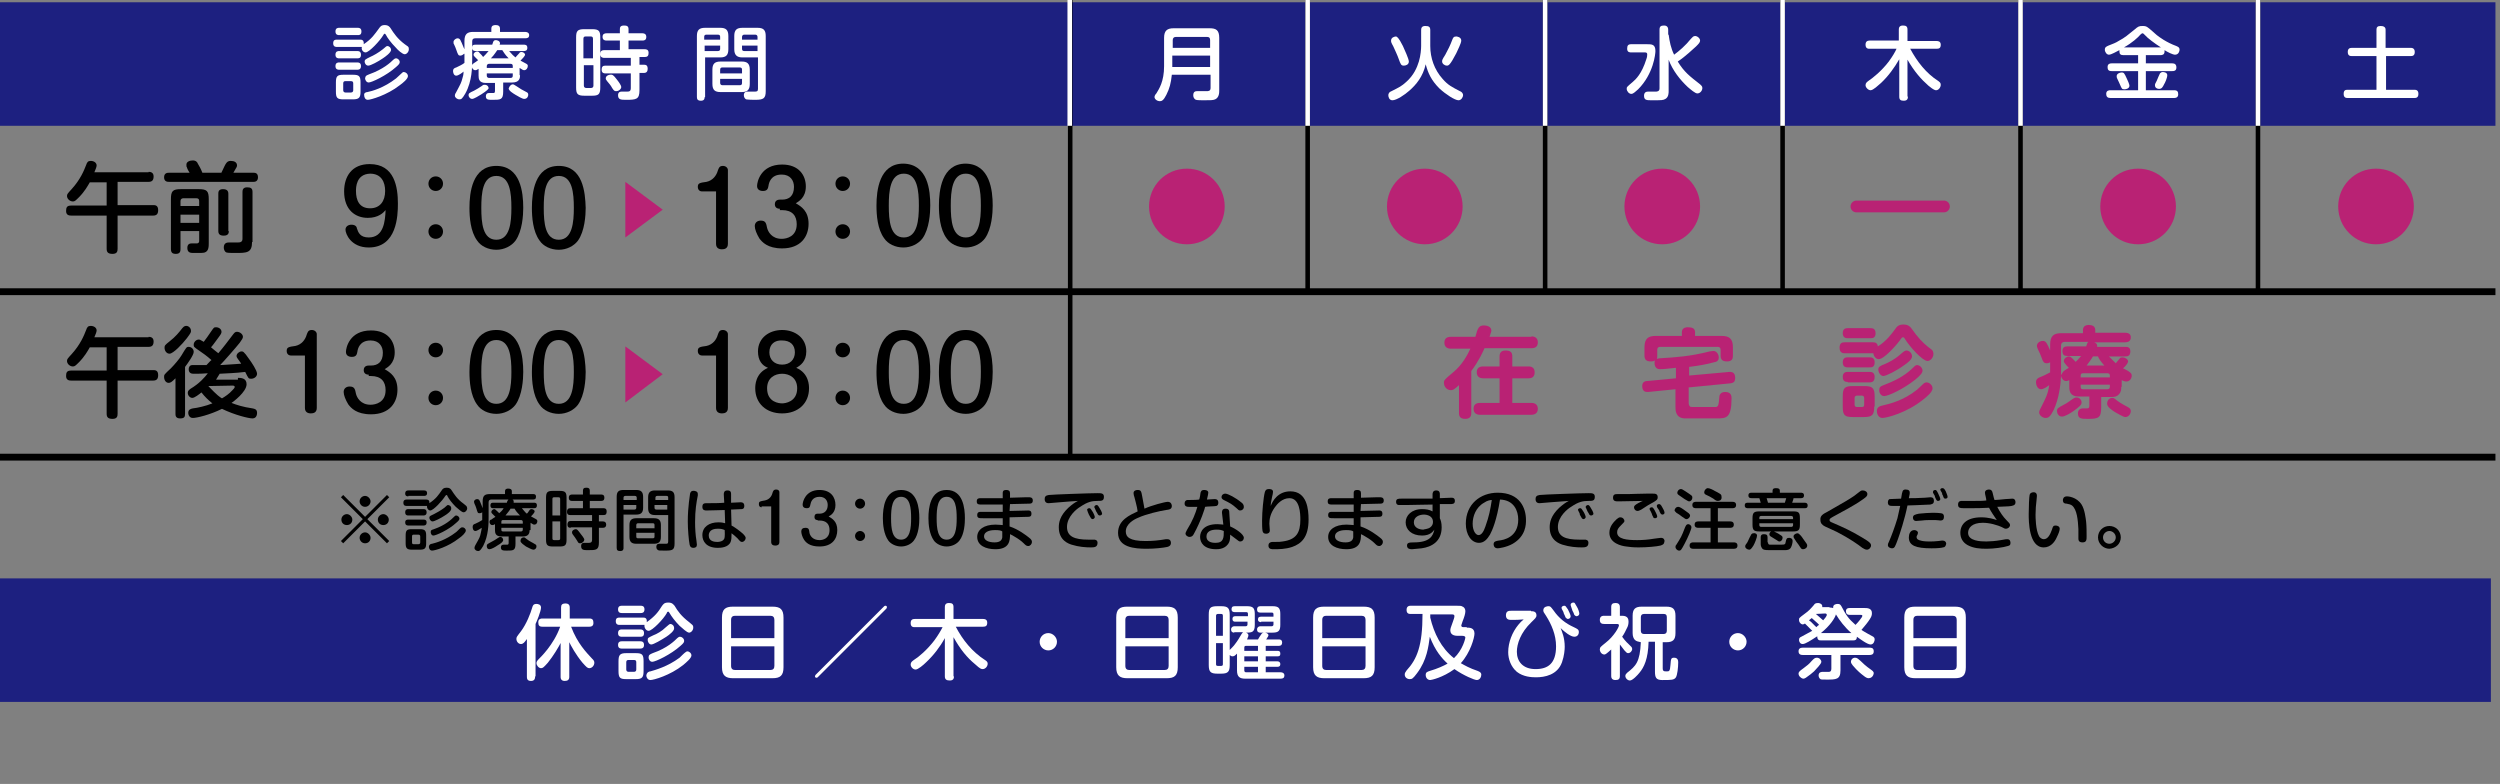 <?xml version="1.0" encoding="utf-8"?>
<!-- Generator: Adobe Illustrator 27.4.1, SVG Export Plug-In . SVG Version: 6.00 Build 0)  -->
<svg version="1.1" id="レイヤー_1" xmlns="http://www.w3.org/2000/svg" xmlns:xlink="http://www.w3.org/1999/xlink" x="0px"
	 y="0px" viewBox="0 0 548.5 172" style="enable-background:new 0 0 548.5 172;" xml:space="preserve">
<rect x="0" y="0" width="548.5" height="172" fill="#808080" stroke="none"/>
<style type="text/css">
	.st0{fill:#1D2080;}
	.st1{fill:#FFFFFF;}
	.st2{fill:none;stroke:#000000;stroke-width:1.5;stroke-miterlimit:10;}
	.st3{fill:none;stroke:#000000;stroke-miterlimit:10;}
	.st4{fill:#B92274;}
	.st5{fill:none;stroke:#FFFFFF;stroke-miterlimit:10;}
	.st6{fill:none;stroke:#B92274;stroke-width:2.583;stroke-linecap:round;stroke-linejoin:round;stroke-miterlimit:10;}
</style>
<g>
	<g>
		<rect x="0" y="126.9" class="st0" width="546.5" height="27.1"/>
		<g>
			<path class="st1" d="M117.4,148.4c0,0.3,0,1-0.9,1c-0.9,0-0.9-0.6-0.9-1v-8.2c-0.5,0.7-0.8,1.1-1.3,1.1c-0.6,0-1-0.6-1-1.1
				c0-0.4,0-0.4,1-1.7c1.2-1.6,2.1-3.9,2.5-5.3c0.1-0.3,0.2-0.7,0.9-0.7c0.3,0,1,0.1,1,0.8c0,0.8-1,3.2-1.2,3.6V148.4z M123.2,140.7
				c-0.7,1.4-1.8,3.2-3,4.7c-0.9,1-1.1,1.2-1.5,1.2c-0.5,0-1-0.6-1-1.1c0-0.3,0.1-0.5,0.6-1c0.1-0.1,3.2-3,4.6-7H119
				c-0.7,0-0.9-0.3-0.9-1c0-0.8,0.7-0.8,0.9-0.8h4.1v-2.4c0-0.6,0.2-0.9,1-0.9c0.9,0,0.9,0.7,0.9,0.9v2.4h4.3c0.7,0,0.9,0.3,0.9,1
				c0,0.8-0.7,0.8-0.9,0.8h-4c1.4,3.7,3.4,5.7,4.6,7c0.3,0.3,0.5,0.5,0.5,0.9c0,0.6-0.5,1.2-1.1,1.2c-0.4,0-0.6-0.2-1.5-1.2
				c-1.5-1.8-2.5-3.7-2.9-4.5v7.6c0,0.6-0.3,0.9-1,0.9c-0.9,0-0.9-0.7-0.9-0.9V140.7z"/>
			<path class="st1" d="M135.9,137.1c-0.2,0-0.8,0-0.8-0.8c0-0.8,0.5-0.8,0.8-0.8h5.2c0.3,0,0.9,0,0.8,1c1.8-1.3,2.5-2.2,3.3-3.5
				c0.3-0.4,0.5-0.8,1.4-0.8c0.9,0,1.1,0.4,1.4,0.7c0.7,1.2,1.5,2.3,3.2,3.6c0.1,0.1,0.6,0.5,0.7,0.6c0.2,0.2,0.2,0.4,0.2,0.6
				c0,0.6-0.5,1.1-0.9,1.1c-0.5,0-1.5-1-2.1-1.5c-1-1-1.8-2.1-2.2-2.8c-0.1-0.2-0.2-0.3-0.3-0.3c-0.2,0-0.3,0.2-0.3,0.3
				c-0.7,1.3-3.2,3.9-4,3.9c-0.5,0-1-0.6-0.9-1.3c-0.1,0-0.2,0-0.3,0H135.9z M136.4,134.5c-0.2,0-0.8,0-0.8-0.8
				c0-0.8,0.6-0.8,0.8-0.8h4.2c0.2,0,0.8,0,0.8,0.8c0,0.8-0.6,0.8-0.8,0.8H136.4z M136.4,139.7c-0.2,0-0.8,0-0.8-0.8
				c0-0.8,0.6-0.8,0.8-0.8h4.1c0.2,0,0.8,0,0.8,0.8c0,0.8-0.5,0.8-0.8,0.8H136.4z M136.4,142.3c-0.2,0-0.8,0-0.8-0.8
				c0-0.8,0.6-0.8,0.8-0.8h4.1c0.2,0,0.8,0,0.8,0.8c0,0.8-0.6,0.8-0.9,0.8H136.4z M141.2,147.2c0,1.4-0.3,1.8-1.7,1.8h-2.1
				c-1.4,0-1.7-0.3-1.7-1.8v-2.1c0-1.4,0.3-1.8,1.7-1.8h2.1c1.4,0,1.7,0.3,1.7,1.8V147.2z M139.6,145.3c0-0.3-0.1-0.5-0.5-0.5h-1.2
				c-0.3,0-0.5,0.1-0.5,0.5v1.6c0,0.3,0.2,0.5,0.5,0.5h1.2c0.4,0,0.5-0.3,0.5-0.5V145.3z M142.7,147.3c1-0.3,3.7-1,6.4-3
				c0.2-0.2,1.1-1.1,1.3-1.2c0.1-0.1,0.3-0.2,0.4-0.2c0.4,0,0.9,0.4,0.9,0.9c0,0.6-1.1,1.5-1.8,2.1c-2.9,2.3-6.5,3.3-7.2,3.3
				c-0.6,0-0.9-0.6-0.9-1C141.9,147.5,142.4,147.3,142.7,147.3z M146.2,139.7c-1.1,0.7-2.8,1.7-3.3,1.7c-0.5,0-0.8-0.6-0.8-1
				c0-0.5,0.2-0.5,1.2-1c0.8-0.3,1.9-0.9,2.8-1.8c0.7-0.6,0.8-0.7,1-0.7c0.3,0,0.8,0.3,0.8,0.9C148,138.4,146.8,139.3,146.2,139.7z
				 M143.2,143.3c3.2-1.1,4.8-2.7,5.4-3.3c0.2-0.2,0.4-0.3,0.6-0.3c0.4,0,0.9,0.4,0.9,0.9c0,0.3-0.1,0.5-0.8,1.1
				c-2.1,1.9-5.5,3.5-6.2,3.5c-0.6,0-0.8-0.7-0.8-0.9C142.3,143.7,142.5,143.6,143.2,143.3z"/>
			<path class="st1" d="M171.9,146.4c0,1.8-0.7,2.4-2.4,2.4h-8.7c-1.6,0-2.4-0.6-2.4-2.4v-10.9c0-1.8,0.7-2.4,2.4-2.4h8.7
				c1.7,0,2.4,0.6,2.4,2.4V146.4z M169.9,140v-4c0-0.6-0.3-0.9-0.9-0.9h-7.7c-0.5,0-0.9,0.2-0.9,0.9v4H169.9z M160.4,141.8v4.3
				c0,0.7,0.4,0.9,0.9,0.9h7.7c0.6,0,0.9-0.3,0.9-0.9v-4.3H160.4z"/>
			<path class="st1" d="M179.4,148.6c-0.1,0.1-0.2,0.1-0.3,0.1c-0.2,0-0.3-0.2-0.3-0.3c0-0.1,0.1-0.2,0.1-0.3l15.1-15.1
				c0.1-0.1,0.2-0.1,0.3-0.1c0.2,0,0.3,0.2,0.3,0.3c0,0.1-0.1,0.2-0.1,0.3L179.4,148.6z"/>
			<path class="st1" d="M209.3,148.4c0,0.4-0.1,0.9-0.9,0.9c-0.7,0-1.1-0.2-1.1-0.9V140c-1.1,2-2.5,3.8-4.1,5.3
				c-0.6,0.6-1.8,1.6-2.3,1.6c-0.6,0-1.1-0.6-1.1-1.1c0-0.5,0.3-0.7,0.7-1c1-0.6,2.9-2.2,4.5-4.3c0.8-1.1,1.4-2.1,1.8-2.9h-6.1
				c-0.3,0-0.9,0-0.9-0.9c0-0.8,0.5-0.9,0.9-0.9h6.6v-2.6c0-0.4,0.1-0.9,0.9-0.9c0.7,0,1,0.2,1,0.9v2.6h6.5c0.2,0,0.9,0,0.9,0.8
				c0,0.7-0.3,0.9-0.9,0.9h-6c1.5,2.9,3.6,5.5,6.4,7.3c0.3,0.2,0.6,0.4,0.6,0.8c0,0.6-0.5,1.2-1.1,1.2c-0.3,0-0.5,0-1.7-1.1
				c-1.7-1.4-3.2-3.2-4.7-5.9V148.4z"/>
			<path class="st1" d="M231.9,140.8c0,1-0.8,1.9-1.9,1.9c-1,0-1.9-0.8-1.9-1.9c0-1,0.8-1.9,1.9-1.9
				C231,138.9,231.9,139.8,231.9,140.8z"/>
			<path class="st1" d="M258.4,146.4c0,1.8-0.7,2.4-2.4,2.4h-8.7c-1.6,0-2.4-0.6-2.4-2.4v-10.9c0-1.8,0.7-2.4,2.4-2.4h8.7
				c1.7,0,2.4,0.6,2.4,2.4V146.4z M256.4,140v-4c0-0.6-0.3-0.9-0.9-0.9h-7.7c-0.5,0-0.9,0.2-0.9,0.9v4H256.4z M246.9,141.8v4.3
				c0,0.7,0.4,0.9,0.9,0.9h7.7c0.6,0,0.9-0.3,0.9-0.9v-4.3H246.9z"/>
			<path class="st1" d="M270.8,138.8c-0.3,0-0.7-0.1-0.7-0.7c0-0.5,0.4-0.7,0.7-0.7h2.5c0.3,0,0.4-0.2,0.4-0.4v-0.6H271
				c-0.3,0-0.6-0.1-0.6-0.6c0-0.5,0.3-0.6,0.6-0.6h2.8v-0.5c0-0.3-0.1-0.4-0.4-0.4h-2.5c-0.3,0-0.7-0.1-0.7-0.6
				c0-0.4,0.1-0.7,0.7-0.7h2.7c1.3,0,1.7,0.4,1.7,1.7v2.4c0,1.6-0.6,1.7-1.9,1.7c0.5,0.2,0.5,0.5,0.5,0.6c0,0.3-0.3,0.8-0.3,0.9h2.4
				c0.1-0.2,0.6-1,0.7-1.1c0.1-0.2,0.3-0.4,0.7-0.4c0.4,0,0.9,0.2,0.9,0.6c0,0.1-0.1,0.3-0.5,0.9h2.8c0.2,0,0.7,0,0.7,0.7
				c0,0.5-0.3,0.7-0.7,0.7h-2.9v1.1h2.6c0.2,0,0.6,0,0.6,0.6c0,0.4-0.1,0.6-0.6,0.6h-2.6v1.1h2.6c0.2,0,0.6,0.1,0.6,0.6
				c0,0.3-0.1,0.6-0.6,0.6h-2.6v1.2h3.3c0.4,0,0.8,0.2,0.8,0.7c0,0.5-0.3,0.7-0.8,0.7h-7.8c-1.2,0-1.8-0.4-1.8-1.8v-3.7
				c-0.4,0.4-0.6,0.6-1,0.6c-0.3,0-0.5-0.2-0.6-0.3v2.2c0,1.5-0.4,1.9-1.9,1.9h-0.8c-1.5,0-1.9-0.4-1.9-1.9v-11
				c0-1.5,0.3-1.9,1.9-1.9h0.8c1.5,0,1.9,0.4,1.9,1.9v7.7c0.2-0.2,1-1,1.1-1.2c0.7-0.9,0.9-1.3,1.5-2.3c0.2-0.3,0.3-0.4,0.4-0.4
				H270.8z M268.3,139.5v-4.4c0-0.3-0.1-0.4-0.4-0.4h-0.7c-0.3,0-0.4,0.2-0.4,0.4v4.4H268.3z M266.8,141.1v4.6
				c0,0.3,0.1,0.4,0.4,0.4h0.7c0.3,0,0.4-0.1,0.4-0.4v-4.6H266.8z M276,142.8v-1.1h-2.6c-0.3,0-0.4,0.1-0.4,0.4v0.7H276z M276,144
				h-3v1.1h3V144z M276,147.5v-1.2h-3v0.8c0,0.3,0.2,0.4,0.4,0.4H276z M276.7,136.5c-0.3,0-0.7-0.1-0.7-0.6c0-0.5,0.3-0.6,0.7-0.6
				h2.7v-0.5c0-0.3-0.1-0.4-0.4-0.4h-2.5c-0.5,0-0.7-0.2-0.7-0.7c0-0.4,0.2-0.7,0.7-0.7h2.7c1.3,0,1.7,0.4,1.7,1.7v2.4
				c0,1.3-0.4,1.7-1.7,1.7h-2.7c-0.3,0-0.7-0.1-0.7-0.7c0-0.5,0.4-0.7,0.7-0.7h2.5c0.3,0,0.4-0.2,0.4-0.4v-0.6H276.7z"/>
			<path class="st1" d="M301.6,146.4c0,1.8-0.7,2.4-2.4,2.4h-8.7c-1.6,0-2.4-0.6-2.4-2.4v-10.9c0-1.8,0.7-2.4,2.4-2.4h8.7
				c1.7,0,2.4,0.6,2.4,2.4V146.4z M299.6,140v-4c0-0.6-0.3-0.9-0.9-0.9H291c-0.5,0-0.9,0.2-0.9,0.9v4H299.6z M290.1,141.8v4.3
				c0,0.7,0.4,0.9,0.9,0.9h7.7c0.6,0,0.9-0.3,0.9-0.9v-4.3H290.1z"/>
			<path class="st1" d="M321.8,137.7c0.6,0,1.7,0,1.7,1.3c0,0.9-0.9,4.2-3,6.5c0.9,0.5,1.9,1.1,3.7,1.7c0.5,0.2,0.8,0.4,0.8,0.8
				c0,0.5-0.3,1.2-1,1.2c-0.5,0-2.9-1-4.9-2.4c-2.6,1.9-5.1,2.4-5.3,2.4c-0.6,0-1-0.5-1-1.1s0.3-0.7,0.9-0.9c1.7-0.5,3-1.1,3.9-1.6
				c-1.3-1.2-2.7-2.8-3.9-5.9c-0.3,2.1-0.6,5.1-2.8,8c-0.9,1.2-1.1,1.3-1.6,1.3c-0.6,0-1.1-0.4-1.1-1c0-0.3,0.1-0.5,0.4-0.9
				c2.3-2.5,3.5-5.4,3.5-12.4h-2.6c-0.3,0-0.9,0-0.9-0.9c0-0.9,0.7-0.9,0.9-0.9h10.1c0.8,0,1,0,1.3,0.2c0.1,0,0.6,0.3,0.6,1
				c0,0.5-0.2,1.2-0.6,2.2c-0.2,0.7-0.3,0.8-0.3,0.9c0,0.4,0.3,0.4,0.6,0.4H321.8z M319.9,139.5c-0.4,0-1.7,0-1.7-1.2
				c0-0.4,0.1-0.6,0.6-2c0.1-0.3,0.3-0.8,0.3-1.1c0-0.4-0.3-0.4-0.7-0.4h-4.6c0,0.1,0,0.6,0,0.7c0.8,3.4,2.4,6.7,5.2,8.9
				c2-1.9,2.5-4.4,2.5-4.5c0-0.3-0.3-0.4-0.7-0.4H319.9z"/>
			<path class="st1" d="M335.9,134.1c0.4,0,1.2,0,1.2,0.9c0,0.5-0.3,0.7-1.1,1.5c-2.4,2.3-3.2,4.8-3.2,6.5c0,2.1,1.3,3.8,4.1,3.8
				c2.7,0,4.5-1.2,4.5-5c0-2.5-1-4.8-2.2-6.7c-0.5-0.7-0.6-0.9-0.6-1.2c0-0.9,1.1-0.9,1.1-0.9c0.5,0,0.5,0.1,1.2,1
				c1.1,1.6,2.6,2.8,4.4,3.6c0.8,0.4,1.1,0.5,1.1,1.1c0,0.2-0.1,1-1,1c-0.8,0-2.2-1.1-3-1.9c0.3,0.8,0.9,2.1,0.9,4.1
				c0,0.6-0.1,2-0.6,3.4c-1,2.8-3.8,3.3-5.7,3.3c-1,0-2.8-0.1-4.2-1.2c-1.3-1.1-1.9-2.8-1.9-4.3c0-2.2,0.9-4.4,2.2-6
				c0.4-0.5,0.8-0.9,1.2-1.2c-0.9,0.1-1.9,0.1-2.8,0.1c-0.3,0-1.1,0-1.1-1c0-1,0.7-1,1.2-1H335.9z M342.7,133.7
				c0-0.1-0.1-0.2-0.1-0.3c0-0.4,0.4-0.5,0.6-0.5c0.3,0,0.3,0.1,0.8,0.8c0.2,0.4,0.6,1.2,0.6,1.5c0,0.5-0.5,0.6-0.6,0.6
				c-0.3,0-0.4-0.3-0.5-0.3c-0.1-0.3-0.3-0.7-0.4-0.9C343.1,134.4,342.8,133.8,342.7,133.7z M344.6,132.7c0-0.4,0.4-0.5,0.6-0.5
				c0.3,0,0.3,0.1,0.7,0.8c0.4,0.6,0.6,1.4,0.6,1.6c0,0.5-0.5,0.6-0.6,0.6c-0.2,0-0.4-0.2-0.5-0.3c-0.1-0.4-0.2-0.5-0.4-0.9
				C344.7,133,344.6,132.9,344.6,132.7z"/>
			<path class="st1" d="M355.9,135.1c1.3,0,1.4,0.8,1.4,1.3c0,0.5-0.1,1-0.4,1.5c-0.2,0.4-0.5,1.1-1,1.8c0.7,1,1.4,1.6,1.5,1.7
				c0.5,0.5,0.7,0.6,0.7,1c0,0.4-0.4,0.9-0.9,0.9c-0.3,0-0.4-0.2-0.8-0.6c-0.4-0.5-0.7-0.9-1-1.3v6.9c0,0.7-0.3,0.9-1,0.9
				c-0.9,0-0.9-0.7-0.9-0.9v-5.8c-1.1,1-1.3,1.1-1.5,1.1c-0.6,0-1-0.6-1-1.1c0-0.5,0.2-0.6,1.3-1.5c1.8-1.4,2.9-3.4,2.9-3.8
				c0-0.3-0.3-0.3-0.5-0.3h-2.7c-0.5,0-1-0.1-1-0.9c0-0.9,0.7-0.9,1-0.9h1.5v-1.9c0-0.7,0.3-0.9,1-0.9c0.9,0,0.9,0.7,0.9,0.9v1.9
				H355.9z M364.8,146.6c0,0.7,0.3,0.7,0.9,0.7c0.5,0,0.7,0,0.8-1.4c0.1-1.3,0.1-1.6,0.8-1.6c0.8,0,0.9,0.6,0.9,1
				c0,1.2-0.2,2.8-0.5,3.3c-0.4,0.6-1,0.6-3,0.6c-1.4,0-1.6-0.6-1.6-1.9v-6.5h-1.4c-0.1,3.8-1,5.6-2,6.8c-0.4,0.5-1.5,1.7-2.1,1.7
				c-0.5,0-1-0.5-1-1c0-0.3,0.2-0.5,0.4-0.7c1.9-1.5,2.8-2.3,3-6.7c-0.5-0.1-1-0.2-1.3-0.5c-0.3-0.3-0.5-0.8-0.5-1.5v-3.8
				c0-1.5,0.6-2,2-2h5.4c1.4,0,2,0.5,2,2v3.8c0,1.5-0.6,2-2,2h-0.8V146.6z M365.7,135.4c0-0.5-0.2-0.7-0.7-0.7h-4.3
				c-0.5,0-0.7,0.3-0.7,0.7v3c0,0.5,0.3,0.7,0.7,0.7h4.3c0.4,0,0.7-0.2,0.7-0.7V135.4z"/>
			<path class="st1" d="M383.2,140.8c0,1-0.8,1.9-1.9,1.9c-1,0-1.9-0.8-1.9-1.9c0-1,0.8-1.9,1.9-1.9
				C382.3,138.9,383.2,139.8,383.2,140.8z"/>
			<path class="st1" d="M401.4,133.3c0.2,0,0.5,0,0.8,0.1c0-0.1,0-0.1,0-0.2c0-0.5,0.5-0.7,1-0.7c0.5,0,0.6,0.2,0.8,0.5
				c1,1.9,1.5,2.7,3.1,4.1c0.7-0.7,1.2-1.4,1.4-1.7c0.1-0.2,0.1-0.3,0.1-0.3c0-0.2-0.3-0.2-0.4-0.2h-2.4c-0.2,0-0.8,0-0.8-0.8
				c0-0.7,0.6-0.7,0.8-0.7h3.3c0.5,0,1.6,0,1.6,1.1c0,0.5-0.1,0.8-0.5,1.4c-0.3,0.5-1.1,1.5-1.8,2.3c0.4,0.3,2.4,1.4,2.6,1.5
				c0.1,0.1,0.3,0.2,0.3,0.6c0,0.3-0.2,1.1-0.9,1.1c-0.7,0-2.3-1.2-3-1.7c0,0.8-0.5,0.8-0.8,0.8h-7.1c-0.3,0-0.8,0-0.8-0.9
				c-1.4,0.9-2.6,1.7-3.2,1.7c-0.6,0-0.8-0.6-0.8-0.9c0-0.5,0.3-0.6,0.5-0.7c1.3-0.7,1.7-0.9,2.4-1.3c-0.4-0.4-0.5-0.5-1.6-1.6
				c-0.1,0.1-0.3,0.2-0.5,0.2c-0.3,0-0.8-0.4-0.8-1c0-0.4,0-0.4,1.2-1.3c1-0.7,1.4-1.2,2.1-2c0.1-0.2,0.3-0.4,0.9-0.4
				c0.3,0,0.9,0.2,0.9,0.7c0,0.1,0,0.2,0,0.2H401.4z M395.5,143.7c-0.2,0-0.9,0-0.9-0.8c0-0.6,0.4-0.8,0.9-0.8h14.7
				c0.3,0,0.9,0,0.9,0.8c0,0.7-0.5,0.8-0.9,0.8h-6.4v3.4c0,2-1,2-3,2c-1.1,0-1.2,0-1.4-0.1c-0.3-0.2-0.4-0.6-0.4-0.8
				c0-0.8,0.7-0.8,1-0.8c0.2,0,1.1,0,1.3,0c0.3,0,0.5-0.2,0.5-0.7v-3H395.5z M394.6,147.8c0-0.3,0.1-0.5,1.1-1.2
				c0.7-0.5,1.3-1,1.7-1.5c0.5-0.5,0.7-0.8,1.2-0.8c0.6,0,1,0.5,1,0.9c0,0.5-1.1,1.5-1.6,2.1c-0.3,0.3-1.2,1-1.8,1.4
				c-0.2,0.1-0.3,0.2-0.6,0.2C395.1,148.8,394.6,148.3,394.6,147.8z M399.1,137.1c-0.2-0.3-0.4-0.4-1.6-1.5
				c-0.4,0.3-0.5,0.4-0.6,0.5c0.1,0.1,0.2,0.2,0.4,0.3c0.2,0.2,1,1,1.2,1.2C398.7,137.4,398.9,137.2,399.1,137.1z M398.4,134.7
				c0.6,0.5,1,0.9,1.6,1.4c0.2-0.2,0.8-0.9,0.8-1.2c0-0.3-0.3-0.3-0.4-0.3L398.4,134.7L398.4,134.7z M406.2,138.9
				c-1.5-1.3-2.6-2.8-3.4-4.1c-0.2,0.8-1.3,2.5-3.3,4.1H406.2z M410,148.8c-0.3,0-0.6-0.1-1.2-0.6c-0.4-0.3-1.3-1-2.3-2.2
				c-0.2-0.3-0.4-0.5-0.4-0.8c0-0.5,0.4-0.9,0.9-0.9c0.5,0,0.7,0.3,1.2,0.7c0.4,0.4,1.1,1.1,2.4,2c0.1,0.1,0.5,0.3,0.5,0.7
				C411,148.5,410.4,148.8,410,148.8z"/>
			<path class="st1" d="M431.3,146.4c0,1.8-0.7,2.4-2.4,2.4h-8.7c-1.6,0-2.4-0.6-2.4-2.4v-10.9c0-1.8,0.7-2.4,2.4-2.4h8.7
				c1.7,0,2.4,0.6,2.4,2.4V146.4z M429.3,140v-4c0-0.6-0.3-0.9-0.9-0.9h-7.7c-0.5,0-0.9,0.2-0.9,0.9v4H429.3z M419.8,141.8v4.3
				c0,0.7,0.4,0.9,0.9,0.9h7.7c0.6,0,0.9-0.3,0.9-0.9v-4.3H419.8z"/>
		</g>
	</g>
	<g>
		<path d="M75.3,119.2l-0.5-0.5l4.8-4.8l-4.8-4.8l0.5-0.5l4.8,4.8l4.8-4.8l0.5,0.5l-4.8,4.8l4.8,4.8l-0.5,0.5l-4.8-4.8L75.3,119.2z
			 M77.3,114c0,0.7-0.5,1.2-1.2,1.2c-0.7,0-1.2-0.5-1.2-1.2c0-0.7,0.6-1.2,1.2-1.2C76.7,112.8,77.3,113.4,77.3,114z M81.3,110
			c0,0.6-0.5,1.2-1.2,1.2c-0.7,0-1.2-0.6-1.2-1.2c0-0.7,0.6-1.2,1.2-1.2C80.7,108.8,81.3,109.4,81.3,110z M81.3,118
			c0,0.7-0.5,1.2-1.2,1.2c-0.7,0-1.2-0.6-1.2-1.2c0-0.7,0.6-1.2,1.2-1.2C80.7,116.8,81.3,117.4,81.3,118z M85.3,114
			c0,0.7-0.5,1.2-1.2,1.2c-0.7,0-1.2-0.5-1.2-1.2c0-0.7,0.6-1.2,1.2-1.2C84.7,112.8,85.3,113.4,85.3,114z"/>
		<path d="M89.2,111c-0.2,0-0.7,0-0.7-0.7c0-0.6,0.4-0.7,0.7-0.7h4.3c0.2,0,0.8,0,0.7,0.8c1.5-1,2-1.8,2.7-2.8
			c0.2-0.3,0.4-0.6,1.1-0.6c0.7,0,0.9,0.3,1.1,0.6c0.6,0.9,1.2,1.9,2.6,2.9c0.1,0.1,0.5,0.4,0.6,0.5c0.1,0.1,0.2,0.3,0.2,0.5
			c0,0.5-0.4,0.9-0.8,0.9c-0.4,0-1.2-0.8-1.7-1.2c-0.8-0.8-1.5-1.7-1.8-2.3c-0.1-0.2-0.1-0.3-0.2-0.3c-0.1,0-0.2,0.1-0.3,0.2
			c-0.6,1-2.6,3.2-3.3,3.2c-0.4,0-0.8-0.5-0.7-1c-0.1,0-0.1,0-0.2,0H89.2z M89.6,108.9c-0.2,0-0.7,0-0.7-0.6c0-0.7,0.5-0.7,0.7-0.7
			H93c0.2,0,0.7,0,0.7,0.6c0,0.6-0.5,0.6-0.7,0.6H89.6z M89.6,113.1c-0.2,0-0.7,0-0.7-0.7s0.5-0.7,0.7-0.7h3.3c0.2,0,0.7,0,0.7,0.7
			c0,0.6-0.4,0.7-0.7,0.7H89.6z M89.6,115.3c-0.2,0-0.7,0-0.7-0.7c0-0.6,0.5-0.6,0.7-0.6h3.3c0.2,0,0.7,0,0.7,0.6
			c0,0.7-0.5,0.7-0.7,0.7H89.6z M93.5,119.2c0,1.1-0.3,1.4-1.4,1.4h-1.7c-1.1,0-1.4-0.3-1.4-1.4v-1.7c0-1.2,0.3-1.4,1.4-1.4h1.7
			c1.1,0,1.4,0.3,1.4,1.4V119.2z M92.2,117.7c0-0.2-0.1-0.4-0.4-0.4h-1c-0.3,0-0.4,0.1-0.4,0.4v1.3c0,0.3,0.1,0.4,0.4,0.4h1
			c0.3,0,0.4-0.2,0.4-0.4V117.7z M94.8,119.3c0.8-0.2,3-0.8,5.2-2.5c0.2-0.1,0.9-0.9,1.1-1c0.1-0.1,0.2-0.1,0.4-0.1
			c0.3,0,0.7,0.3,0.7,0.7c0,0.5-0.9,1.3-1.5,1.7c-2.4,1.9-5.3,2.7-5.9,2.7c-0.5,0-0.7-0.5-0.7-0.8C94.1,119.5,94.5,119.3,94.8,119.3
			z M97.6,113.1c-0.9,0.6-2.3,1.3-2.7,1.3c-0.4,0-0.7-0.5-0.7-0.8c0-0.4,0.2-0.4,1-0.8c0.6-0.3,1.5-0.8,2.3-1.4
			c0.6-0.5,0.6-0.6,0.8-0.6c0.2,0,0.7,0.2,0.7,0.7C99.1,112.1,98.1,112.8,97.6,113.1z M95.2,116.1c2.6-0.9,3.9-2.2,4.4-2.7
			c0.2-0.2,0.3-0.3,0.5-0.3c0.3,0,0.7,0.3,0.7,0.7c0,0.2-0.1,0.4-0.7,0.9c-1.7,1.6-4.5,2.8-5,2.8c-0.5,0-0.6-0.6-0.6-0.7
			C94.5,116.3,94.6,116.3,95.2,116.1z"/>
		<path d="M105.9,112.3c-0.2,0.2-0.4,0.3-0.7,0.3c-0.4,0-0.4-0.1-0.7-1.1c-0.1-0.4-0.2-0.5-0.4-1c0-0.1-0.1-0.2-0.1-0.4
			c0-0.4,0.4-0.6,0.7-0.6c0.4,0,0.5,0.3,0.6,0.5c0.1,0.3,0.6,1.4,0.6,1.5v-1.5c0-1.3,0.5-1.6,1.6-1.6h3.3v-0.6
			c0-0.6,0.5-0.6,0.7-0.6c0.4,0,0.8,0.1,0.8,0.6v0.6h4.6c0.3,0,0.7,0,0.7,0.6c0,0.5-0.3,0.6-0.7,0.6h-9.1c-0.4,0-0.6,0.2-0.6,0.6
			v3.3c0,1.3,0,4-1.2,6.3c-0.6,1-0.8,1.1-1.1,1.1c-0.4,0-0.8-0.3-0.8-0.7c0-0.2,0.1-0.4,0.2-0.6c0.9-1.6,1-1.7,1.2-2.7
			c0.1-0.5,0.2-0.9,0.2-1.1c-0.2,0.1-1,0.7-1.4,0.7c-0.5,0-0.6-0.6-0.6-0.9c0-0.5,0.3-0.6,0.6-0.7c0.5-0.2,1-0.5,1.5-0.8
			c0-0.1,0-0.5,0-0.6V112.3z M109.1,119.7c-0.4,0.3-1.3,0.8-1.7,0.8c-0.5,0-0.6-0.4-0.6-0.7c0-0.4,0.1-0.4,1-0.9
			c0.6-0.3,0.9-0.5,1.5-0.9c0.2-0.1,0.3-0.2,0.5-0.2c0.3,0,0.6,0.3,0.6,0.7C110.4,118.8,110,119.2,109.1,119.7z M116.2,116.3
			c0,0.5-0.1,1.4-1.4,1.4h-1.7v1.6c0,1.5-0.5,1.5-1.9,1.5c-0.8,0-1.3,0-1.3-0.7c0-0.3,0.1-0.6,0.6-0.6c0.1,0,0.7,0,0.8,0
			c0.2,0,0.3-0.1,0.3-0.4v-1.4H110c-1.3,0-1.4-0.8-1.4-1.4V115c-0.3,0.2-0.4,0.2-0.6,0.2c-0.4,0-0.6-0.4-0.6-0.7
			c0-0.3,0.2-0.5,0.4-0.5c0.1-0.1,0.7-0.5,0.9-0.6c-0.1-0.1-0.2-0.2-0.7-0.7c-0.1-0.1-0.2-0.2-0.2-0.4c0-0.3,0.4-0.6,0.6-0.6
			c0.2,0,0.3,0.1,0.4,0.2c0.4,0.4,0.5,0.4,0.7,0.7c0.4-0.3,0.7-0.6,1-1.1h-2.3c-0.2,0-0.6,0-0.6-0.6c0-0.5,0.2-0.6,0.6-0.6h3
			c0-0.1,0.1-0.4,0.2-0.5c0.1-0.1,0.1-0.3,0.5-0.3c0.1,0,0.8,0,0.8,0.5c0,0.1,0,0.2,0,0.3h4.5c0.2,0,0.6,0,0.6,0.6
			c0,0.5-0.3,0.6-0.6,0.6h-2.7c0.7,0.8,0.7,0.9,1.1,1.2c0.2-0.2,0.2-0.2,0.6-0.8c0.1-0.1,0.2-0.2,0.4-0.2c0.3,0,0.7,0.2,0.7,0.5
			c0,0.3-0.6,0.9-0.8,1.1c0.2,0.1,0.9,0.5,1.1,0.6c0.2,0.1,0.3,0.3,0.3,0.4c0,0.4-0.2,0.8-0.7,0.8c-0.2,0-0.3-0.1-0.8-0.4V116.3z
			 M110,114.9h4.7v-0.4c0-0.2-0.1-0.4-0.4-0.4h-3.9c-0.3,0-0.4,0.1-0.4,0.4V114.9z M110,115.8v0.4c0,0.3,0.1,0.4,0.4,0.4h3.9
			c0.3,0,0.4-0.2,0.4-0.4v-0.4H110z M114.1,113.1c-0.7-0.7-1-1.1-1.2-1.5H112c0,0.1-0.5,0.8-1.1,1.5H114.1z M114.9,117.9
			c0.2,0,0.2,0,0.7,0.4c0.6,0.5,1.2,0.7,1.8,1.1c0.2,0.1,0.3,0.2,0.3,0.5c0,0.3-0.2,0.7-0.7,0.7c-0.3,0-1.2-0.5-1.6-0.7
			c-0.4-0.3-1.2-0.8-1.2-1.2C114.2,118.1,114.6,117.9,114.9,117.9z"/>
		<path d="M124.3,118.4c0,1.2-0.3,1.5-1.5,1.5h-1.5c-1.2,0-1.5-0.3-1.5-1.5v-9.2c0-1.2,0.3-1.5,1.5-1.5h1.5c1.2,0,1.5,0.3,1.5,1.5
			V118.4z M122.9,113.1v-3.6c0-0.3-0.1-0.4-0.4-0.4h-0.9c-0.3,0-0.4,0.1-0.4,0.4v3.6H122.9z M122.9,114.4h-1.7v3.7
			c0,0.3,0.1,0.4,0.4,0.4h0.9c0.3,0,0.4-0.1,0.4-0.4V114.4z M125.2,115.8c-0.2,0-0.7,0-0.7-0.7c0-0.5,0.2-0.8,0.7-0.8h4.7V113h-4.8
			c-0.2,0-0.7,0-0.7-0.7c0-0.5,0.2-0.8,0.7-0.8h2.8v-1.6h-2.4c-0.2,0-0.7,0-0.7-0.7c0-0.6,0.4-0.7,0.7-0.7h2.4v-0.8
			c0-0.4,0.1-0.7,0.7-0.7c0.5,0,0.8,0.1,0.8,0.7v0.8h2.5c0.2,0,0.7,0,0.7,0.7c0,0.7-0.5,0.7-0.7,0.7h-2.5v1.6h3c0.2,0,0.7,0,0.7,0.7
			c0,0.5-0.1,0.8-0.7,0.8h-1v1.4h0.9c0.4,0,0.7,0.2,0.7,0.7c0,0.4-0.2,0.7-0.7,0.7h-0.9v3.2c0,1.7-0.6,1.7-2.4,1.7
			c-0.9,0-1.5,0-1.5-0.9c0-0.7,0.5-0.7,0.7-0.7c0.2,0,0.9,0,1,0c0.4,0,0.7-0.1,0.7-0.7v-2.7H125.2z M127.3,117
			c0.3,0.4,0.9,1.1,0.9,1.4c0,0.3-0.4,0.8-0.9,0.8c-0.4,0-0.4-0.1-0.7-0.6c-0.3-0.5-0.6-0.9-0.9-1.3c-0.1-0.1-0.2-0.3-0.2-0.5
			c0-0.5,0.6-0.7,0.8-0.7C126.6,116.1,126.7,116.2,127.3,117z"/>
		<path d="M136.8,120.2c0,0.2,0,0.7-0.7,0.7c-0.6,0-0.8-0.2-0.8-0.7v-11.2c0-1.1,0.4-1.5,1.5-1.5h2.8c1,0,1.5,0.4,1.5,1.5v2.4
			c0,1.1-0.5,1.5-1.5,1.5h-2.8V120.2z M139.7,109.7v-0.5c0-0.2-0.1-0.4-0.4-0.4h-2.1c-0.3,0-0.4,0.2-0.4,0.4v0.5H139.7z
			 M136.8,110.8v1h2.4c0.3,0,0.4-0.2,0.4-0.4v-0.6H136.8z M145,117.8c0,1.1-0.5,1.5-1.5,1.5h-3.9c-1,0-1.5-0.4-1.5-1.5v-2.6
			c0-1.1,0.5-1.5,1.5-1.5h3.9c1,0,1.5,0.4,1.5,1.5V117.8z M139.6,115.9h4v-0.7c0-0.3-0.1-0.4-0.4-0.4H140c-0.2,0-0.4,0.1-0.4,0.4
			V115.9z M139.6,116.9v0.8c0,0.3,0.1,0.4,0.4,0.4h3.2c0.3,0,0.4-0.1,0.4-0.4v-0.8H139.6z M143.7,113c-1,0-1.5-0.4-1.5-1.5v-2.4
			c0-1.1,0.5-1.5,1.5-1.5h2.8c1.1,0,1.5,0.4,1.5,1.5v10.1c0,1.4-0.4,1.6-1.9,1.6c-1.5,0-1.5,0-1.7-0.1c-0.2-0.1-0.4-0.3-0.4-0.7
			c0-0.7,0.5-0.7,0.7-0.7c0.2,0,1.1,0,1.3,0c0.4,0,0.6,0,0.6-0.5V113H143.7z M143.7,109.7h2.9v-0.5c0-0.3-0.1-0.4-0.4-0.4h-2
			c-0.3,0-0.4,0.2-0.4,0.4V109.7z M146.5,110.8h-2.9v0.6c0,0.2,0.1,0.4,0.4,0.4h2.4V110.8z"/>
		<path d="M153.1,108.4c0,0.1,0,0.2,0,0.3c-0.3,1.5-0.6,3.2-0.6,5.9c0,1.3,0.1,2.9,0.3,4c0,0.2,0.1,0.7,0.1,0.9
			c0,0.5-0.3,0.7-0.8,0.7c-0.4,0-0.7-0.2-0.8-0.7c-0.2-1-0.4-3.4-0.4-5.1c0-3.3,0.5-5.9,0.5-6.1c0.1-0.3,0.2-0.7,1-0.6
			C153,107.8,153.1,108.1,153.1,108.4z M158.8,108.5c0-0.3,0-0.9,0.8-0.9c0.8,0,0.8,0.5,0.8,0.9l0,1.8c0.3,0,1.9-0.1,2.1-0.1
			c0.2,0,0.8,0,0.8,0.8c0,0.7-0.5,0.7-0.6,0.7c-0.2,0-1.9,0.1-2.3,0.1l0.1,3.5c0.9,0.5,1.7,1.1,2.5,1.8c0.4,0.4,0.6,0.7,0.6,0.9
			c0,0.5-0.4,0.9-0.8,0.9c-0.3,0-0.4-0.1-1-0.8c-0.5-0.5-0.9-0.8-1.3-1.1c0,0.8,0,1.4-0.2,1.9c-0.5,1.2-2.1,1.3-2.8,1.3
			c-2.5,0-3.4-1.4-3.4-2.8c0-1.8,1.5-2.8,3.5-2.8c0.7,0,1.2,0.1,1.5,0.2l-0.1-2.9c-0.6,0-2.8,0.1-4,0.1c-0.3,0-0.9,0-0.9-0.8
			c0-0.8,0.5-0.8,1-0.8c1.3,0,2.7,0,3.8-0.1L158.8,108.5z M157.5,116c-0.6,0-2,0.1-2,1.5c0,1.3,1.3,1.4,1.9,1.4
			c0.4,0,1.2-0.1,1.5-0.7c0.2-0.5,0.1-1.6,0.1-1.9C158.6,116.1,158.2,116,157.5,116z"/>
		<path d="M167.1,111.3c-0.2,0-0.6-0.1-0.6-0.7s0.2-0.6,1.3-0.8c1-0.2,1.5-0.9,1.7-1.7c0.1-0.3,0.2-0.7,0.8-0.7
			c0.5,0,0.7,0.3,0.7,0.6v10.9c0,0.7-0.5,0.8-0.9,0.8c-0.5,0-0.9-0.2-0.9-0.8v-7.8H167.1z"/>
		<path d="M179.4,114.1c-0.7,0-0.7-0.5-0.7-0.7c0-0.3,0.1-0.7,0.7-0.7h0.4c1,0,1.8-0.6,1.8-1.9c0-0.9-0.5-1.8-1.8-1.8
			c-1.6,0-1.9,1.2-2,1.7c-0.1,0.4-0.1,0.8-0.8,0.8c-0.5,0-0.9-0.2-0.9-0.8c0-0.6,0.6-3.2,3.7-3.2c2.5,0,3.5,1.6,3.5,3.3
			c0,1.7-1.1,2.3-1.5,2.5c0.8,0.5,1.9,1.1,1.9,3c0,1.9-1.1,3.6-3.9,3.6c-2.2,0-3-0.9-3.4-1.5c-0.4-0.6-0.6-1.4-0.6-1.8
			c0-0.5,0.3-0.8,0.9-0.8c0.8,0,0.8,0.4,0.9,1.1c0.1,0.6,0.7,1.6,2.2,1.6c0.7,0,2.2-0.3,2.2-2.2c0-1.3-0.7-2.1-2.2-2.1H179.4z"/>
		<path d="M189.8,110.5c0,0.6-0.5,1.1-1.1,1.1c-0.6,0-1.1-0.5-1.1-1.1c0-0.6,0.5-1.1,1.1-1.1C189.3,109.4,189.8,109.9,189.8,110.5z
			 M189.8,117.6c0,0.6-0.5,1.1-1.1,1.1c-0.6,0-1.1-0.5-1.1-1.1c0-0.6,0.5-1.1,1.1-1.1C189.3,116.5,189.8,117,189.8,117.6z"/>
		<path d="M201.7,113.7c0,1.1-0.1,3.5-1.2,4.9c-0.6,0.8-1.7,1.3-2.8,1.3c-1.2,0-2.3-0.6-2.8-1.3c-1-1.4-1.2-3.5-1.2-4.9
			c0-2.3,0.4-6.2,4-6.2C201.3,107.5,201.7,111.5,201.7,113.7z M195.5,113.7c0,2.2,0.2,4.7,2.2,4.7c2,0,2.2-2.6,2.2-4.7
			c0-2.2-0.2-4.7-2.2-4.7C195.7,109,195.5,111.5,195.5,113.7z"/>
		<path d="M211.7,113.7c0,1.1-0.1,3.5-1.2,4.9c-0.6,0.8-1.7,1.3-2.8,1.3c-1.2,0-2.3-0.6-2.8-1.3c-1-1.4-1.2-3.5-1.2-4.9
			c0-2.3,0.4-6.2,4-6.2C211.3,107.5,211.7,111.5,211.7,113.7z M205.5,113.7c0,2.2,0.2,4.7,2.2,4.7c2,0,2.2-2.6,2.2-4.7
			c0-2.2-0.2-4.7-2.2-4.7C205.7,109,205.5,111.5,205.5,113.7z"/>
		<path d="M221.5,112.1c0.4,0,4-0.1,4.1-0.1c0.2,0,0.7,0,0.7,0.7c0,0.7-0.4,0.7-1.1,0.7c-0.6,0-3.1,0.1-3.7,0.1l0,2
			c1.9,0.6,3.7,2,4.2,2.4c0.7,0.5,0.7,0.8,0.7,1c0,0.5-0.4,0.9-0.8,0.9c-0.4,0-0.6-0.2-1-0.6c-0.5-0.5-1.2-1-1.9-1.4
			c-0.5-0.3-0.8-0.5-1.1-0.6c0,1.4-0.1,3.3-3.2,3.3c-2.1,0-4-0.8-4-2.7c0-1.6,1.5-2.7,4-2.7c0.8,0,1.3,0.1,1.6,0.1l0-1.5
			c-1.2,0-3.1,0-4.3,0c-0.9,0-1.3,0-1.3-0.7c0-0.7,0.5-0.7,0.8-0.7c1.3,0,3.5,0,4.8,0l0-1.6c-0.7,0-3.7,0-4.4,0
			c-0.9,0-1.3,0-1.3-0.7c0-0.7,0.5-0.7,0.9-0.7c0.1,0,0.7,0,0.8,0c0.6,0,3.4,0,4,0l0-1.1c0-0.6,0.3-0.7,0.8-0.7
			c0.5,0,0.8,0.2,0.8,0.7l0,1c0.5,0,2.9-0.1,3.4-0.1c0.1,0,0.7,0,0.8,0c0.2,0,0.8,0,0.8,0.7s-0.5,0.7-0.8,0.7c-1.2,0-3,0.1-4.2,0.1
			L221.5,112.1z M218.3,116.3c-0.6,0-2.4,0.1-2.4,1.4c0,0.9,1.1,1.3,2.3,1.3c1.1,0,1.6-0.4,1.7-1.1c0-0.3,0-0.5,0-1.3
			C219.7,116.4,219.2,116.3,218.3,116.3z"/>
		<path d="M232.5,110.2c-0.2,0-2.3,0.2-2.4,0.2c-0.2,0-0.9,0-0.9-0.9c0-0.5,0.2-0.8,0.9-0.9c0.7-0.1,9.1-0.4,10.7-0.4
			c0.8,0,1.4,0,1.4,0.8c0,0.9-0.5,0.9-1.4,0.9c-1.2,0-2.2,0.2-3.8,1.3c-0.7,0.4-2.9,2.1-2.9,4.4c0,2.1,1.6,2.8,4.7,2.8
			c1,0,1.1,0,1.4,0c0.5,0.1,0.6,0.4,0.6,0.7c0,1-0.8,1-1.5,1c-1.1,0-2.6-0.1-4.2-0.6c-0.6-0.2-2.8-0.9-2.8-3.8c0-1,0.2-2.5,2.1-4.3
			c0.9-0.8,1.5-1.2,2.1-1.5C235.1,110,234.8,110,232.5,110.2z M238.6,112.1c0-0.1-0.1-0.2-0.1-0.2c0-0.3,0.3-0.4,0.5-0.4
			c0.2,0,0.3,0.1,0.6,0.6c0.2,0.2,0.6,1.1,0.6,1.3c0,0.4-0.4,0.5-0.5,0.5c-0.1,0-0.3-0.1-0.4-0.3c-0.1-0.1-0.3-0.6-0.4-0.7
			C238.9,112.8,238.6,112.3,238.6,112.1z M240.2,111.5c-0.1-0.1-0.1-0.2-0.1-0.3c0-0.2,0.3-0.4,0.5-0.4c0.2,0,0.3,0.1,0.6,0.6
			c0.2,0.3,0.6,1,0.6,1.3c0,0.3-0.4,0.4-0.5,0.4c-0.2,0-0.3-0.1-0.4-0.2c0,0-0.3-0.6-0.4-0.7C240.5,112.1,240.2,111.6,240.2,111.5z"
			/>
		<path d="M256.2,110.1c0.8,0,0.9,0.7,0.9,0.9c0,0.7-0.5,0.8-1.3,0.9c-1.3,0.2-4.4,0.9-6.1,1.7c-1,0.4-2.7,1.4-2.7,3
			c0,1.2,0.8,2.1,4.3,2.1c1.6,0,2.7-0.1,4.5-0.4c0.1,0,0.2,0,0.3,0c0.7,0,0.8,0.5,0.8,0.8c0,0.6-0.4,0.8-0.8,0.9
			c-0.9,0.2-2.8,0.4-4.5,0.4c-2.7,0-6.3-0.3-6.3-3.5c0-2.8,2.6-3.9,4.3-4.7c-0.1-1-0.7-3-0.7-3.1c-0.1-0.2-0.2-0.7-0.2-0.9
			c0-0.6,0.6-0.7,0.9-0.7c0.8,0,0.8,0.4,1,1.4c0.1,0.6,0.4,2.2,0.5,2.7C252.6,110.9,255.6,110.1,256.2,110.1z"/>
		<path d="M261.9,117.2c-0.2,0.4-0.5,0.6-0.9,0.6c-0.5,0-0.9-0.4-0.9-0.7c0-0.2,0.1-0.4,0.3-0.8c1.3-2.1,1.9-3.7,2.3-5.1
			c-1.2,0-1.6,0-1.9,0c-0.2,0-0.9,0-0.9-0.7c0-0.7,0.5-0.8,0.6-0.8c0.1,0,2.3,0,2.6-0.1c0.1-0.2,0.3-1.3,0.3-1.5
			c0.1-0.2,0.1-0.6,0.8-0.6c0.1,0,0.9,0,0.9,0.6c0,0.3-0.1,0.6-0.3,1.5c0.2,0,1.6-0.1,1.7-0.1c0.2,0,0.8,0,0.8,0.8
			c0,0.3-0.1,0.6-0.4,0.7c-0.2,0.1-2.1,0.1-2.5,0.2C264.4,111.4,263.5,114.3,261.9,117.2z M268.1,112.5c0-0.3,0-0.9,0.8-0.9
			c0.8,0,0.8,0.6,0.8,0.8l0.2,3.1c1.2,0.5,3,1.7,3,2.5c0,0.4-0.3,0.8-0.8,0.8c-0.3,0-0.3-0.1-1-0.6c0,0-0.8-0.6-1.2-0.9
			c0,0.5,0,1.1-0.2,1.6c-0.7,1.6-2.4,1.6-2.9,1.6c-2.6,0-3.5-1.4-3.5-2.7c0-1.2,0.8-2.8,3.8-2.8c0.6,0,1,0.1,1.3,0.1L268.1,112.5z
			 M266.9,116.2c-1.2,0-2.2,0.4-2.2,1.5c0,1.4,1.6,1.4,2,1.4c1.8,0,1.8-1.2,1.8-2.6C268,116.3,267.7,116.2,266.9,116.2z
			 M272.3,110.2c0.3,0.2,0.6,0.5,0.6,1c0,0.5-0.4,0.8-0.8,0.8c-0.3,0-0.4-0.1-0.8-0.5c-1-0.9-1.4-1.1-2.8-1.8
			c-0.2-0.1-0.5-0.3-0.5-0.6c0-0.5,0.4-0.8,0.8-0.8C269.4,108.3,271.1,109.2,272.3,110.2z"/>
		<path d="M283.1,107.8c3.7,0,4,4,4,6.2c0,3.9-1.6,5.3-3.6,6c-1.5,0.5-2.9,0.5-4.1,0.5c-0.4,0-1.1,0-1.1-0.8c0-0.7,0.6-0.8,0.9-0.8
			c1.6,0,1.6,0,2.2-0.1c3-0.4,3.9-1.9,3.9-4.8c0-1.3-0.1-4.7-2.4-4.7c-1.6,0-2.7,1.3-3.2,2c-1,1.4-1.2,2.6-1.2,3.6
			c0,0.2,0.1,1.3,0.1,1.5c0,0.5-0.4,0.7-0.8,0.7c-0.5,0-0.7-0.2-0.8-0.6c-0.1-0.6-0.1-1.6-0.1-2.3c0-1.9,0.3-5.1,0.6-6.2
			c0.1-0.3,0.2-0.7,0.9-0.7c0.2,0,0.9,0,0.9,0.6c0,0.3-0.1,0.7-0.2,1.1c-0.2,1-0.3,1.4-0.3,2C279.2,109.9,280.4,107.8,283.1,107.8z"
			/>
		<path d="M298.5,112.1c0.4,0,4-0.1,4.1-0.1c0.2,0,0.7,0,0.7,0.7c0,0.7-0.4,0.7-1.1,0.7c-0.6,0-3.1,0.1-3.7,0.1l0,2
			c1.9,0.6,3.7,2,4.2,2.4c0.7,0.5,0.7,0.8,0.7,1c0,0.5-0.4,0.9-0.8,0.9c-0.4,0-0.6-0.2-1-0.6c-0.5-0.5-1.2-1-1.9-1.4
			c-0.5-0.3-0.8-0.5-1.1-0.6c0,1.4-0.1,3.3-3.2,3.3c-2.1,0-4-0.8-4-2.7c0-1.6,1.5-2.7,4-2.7c0.8,0,1.3,0.1,1.6,0.1l0-1.5
			c-1.2,0-3.1,0-4.3,0c-0.9,0-1.3,0-1.3-0.7c0-0.7,0.5-0.7,0.8-0.7c1.3,0,3.5,0,4.8,0l0-1.6c-0.7,0-3.7,0-4.4,0
			c-0.9,0-1.3,0-1.3-0.7c0-0.7,0.5-0.7,0.9-0.7c0.1,0,0.7,0,0.8,0c0.6,0,3.4,0,4,0l0-1.1c0-0.6,0.3-0.7,0.8-0.7
			c0.5,0,0.8,0.2,0.8,0.7l0,1c0.5,0,2.9-0.1,3.4-0.1c0.1,0,0.7,0,0.8,0c0.2,0,0.8,0,0.8,0.7s-0.5,0.7-0.8,0.7c-1.2,0-3,0.1-4.2,0.1
			L298.5,112.1z M295.3,116.3c-0.6,0-2.4,0.1-2.4,1.4c0,0.9,1.1,1.3,2.3,1.3c1.1,0,1.6-0.4,1.7-1.1c0-0.3,0-0.5,0-1.3
			C296.7,116.4,296.2,116.3,295.3,116.3z"/>
		<path d="M315.9,113.7c0.2,0.4,0.4,1,0.4,2c0,3.1-2.2,4.3-4.4,4.6c-1,0.1-1.9,0.2-2.1,0.2c-0.3,0-1.1,0-1.1-0.8
			c0-0.6,0.4-0.7,1.5-0.7c3.5,0,4.2-1.4,4.5-2.8c-0.3,0.4-0.9,1.3-2.7,1.3c-2.3,0-3.6-1.3-3.6-2.9c0-1.5,1.3-2.9,3.6-2.9
			c0.8,0,1.6,0.1,2.3,0.5l0-1.5c-2.4,0-3.6,0.1-5.6,0.1c-0.3,0-1.6,0-1.8,0c-0.2,0-0.6-0.1-0.6-0.7c0-0.7,0.5-0.7,1.2-0.7
			c3.8,0,4.2,0,6.8,0l0-0.9c0-0.2,0-0.9,0.8-0.9s0.8,0.6,0.8,0.8v0.9c2.2-0.1,2.4-0.1,2.5-0.1c0.3,0,0.8,0,0.8,0.7
			c0,0.7-0.5,0.7-1.3,0.7c-0.3,0-1.7,0-2,0V113.7z M313.8,115.7c0.4-0.3,0.6-0.7,0.6-1.2c0-1.3-1.3-1.6-2-1.6c-1,0-2.2,0.5-2.2,1.7
			c0,1.2,1.2,1.6,2.1,1.6C312.4,116.1,313.3,116.1,313.8,115.7z"/>
		<path d="M326.9,117.3c-0.6,1-1.3,1.8-2.4,1.8c-1.7,0-2.9-1.8-2.9-4.2c0-4.3,3.2-6.8,7-6.8c4.9,0,6.2,3.4,6.2,6
			c0,0.9,0,3.5-2.9,5.2c-1.4,0.8-3.1,1-3.3,1c-0.9,0-0.9-0.8-0.9-0.9c0-0.6,0.5-0.7,1.1-0.8c1.1-0.1,4.3-0.7,4.3-4.6
			c0-1.9-0.9-4.3-4-4.4C328.4,114.1,327.4,116.4,326.9,117.3z M325.6,110.3c-1.8,1-2.5,3-2.5,4.6s0.7,2.5,1.3,2.5
			c0.6,0,1.1-0.7,1.5-1.9c0.8-2.2,1.1-3.8,1.4-5.8C327,109.7,326.3,109.8,325.6,110.3z"/>
		<path d="M340.2,110.2c-0.2,0-2.3,0.2-2.4,0.2c-0.2,0-0.9,0-0.9-0.9c0-0.5,0.2-0.8,0.9-0.9c0.7-0.1,9.1-0.4,10.7-0.4
			c0.8,0,1.4,0,1.4,0.8c0,0.9-0.5,0.9-1.4,0.9c-1.2,0-2.2,0.2-3.8,1.3c-0.7,0.4-2.9,2.1-2.9,4.4c0,2.1,1.6,2.8,4.7,2.8
			c1,0,1.1,0,1.4,0c0.5,0.1,0.6,0.4,0.6,0.7c0,1-0.8,1-1.5,1c-1.1,0-2.6-0.1-4.2-0.6c-0.6-0.2-2.8-0.9-2.8-3.8c0-1,0.2-2.5,2.1-4.3
			c0.9-0.8,1.5-1.2,2.1-1.5C342.8,110,342.6,110,340.2,110.2z M346.3,112.1c0-0.1-0.1-0.2-0.1-0.2c0-0.3,0.3-0.4,0.5-0.4
			c0.2,0,0.3,0.1,0.6,0.6c0.2,0.2,0.6,1.1,0.6,1.3c0,0.4-0.4,0.5-0.5,0.5c-0.1,0-0.3-0.1-0.4-0.3c-0.1-0.1-0.3-0.6-0.4-0.7
			C346.7,112.8,346.4,112.3,346.3,112.1z M348,111.5c-0.1-0.1-0.1-0.2-0.1-0.3c0-0.2,0.3-0.4,0.5-0.4c0.2,0,0.3,0.1,0.6,0.6
			c0.2,0.3,0.6,1,0.6,1.3c0,0.3-0.4,0.4-0.5,0.4c-0.2,0-0.3-0.1-0.4-0.2c0,0-0.3-0.6-0.4-0.7C348.3,112.1,348,111.6,348,111.5z"/>
		<path d="M364.3,119.7c-0.8,0.2-2.9,0.4-4.8,0.4c-1.2,0-2.1-0.1-2.7-0.2c-1-0.1-3.7-0.7-3.7-3c0-1.5,1-2.4,1.6-3
			c0.4-0.3,0.5-0.4,0.8-0.4c0.6,0,0.9,0.5,0.9,0.8c0,0.2-0.1,0.3-0.7,0.9c-0.7,0.7-0.9,1-0.9,1.6c0,1.5,2.2,1.7,4.4,1.7
			c1.2,0,2.5-0.1,3.6-0.3c0.2,0,1.3-0.2,1.6-0.2c0.7,0,0.8,0.5,0.8,0.7C365.1,119.4,364.9,119.5,364.3,119.7z M355.1,110
			c-0.6,0-1.2,0-1.2-0.8c0-0.8,0.5-0.8,1.1-0.8c0.3,0,2,0,2.3,0c0.4,0,2.8-0.1,4-0.1c0.2,0,1.1,0,1.3,0c0.5,0,1.1,0,1.1,0.8
			c0,0.5-0.2,0.6-0.8,1c-1.1,0.6-1.6,0.9-2.8,1.7c-0.4,0.2-0.6,0.3-0.8,0.3c-0.5,0-0.8-0.4-0.8-0.8c0-0.3,0.2-0.5,0.9-0.9
			c0.2-0.1,0.9-0.5,1.1-0.5C358.9,109.9,356.8,110,355.1,110z M362,111.9c0-0.1-0.1-0.2-0.1-0.2c0-0.3,0.3-0.4,0.5-0.4
			c0.2,0,0.3,0.1,0.6,0.6c0.1,0.2,0.6,1.1,0.6,1.4c0,0.3-0.3,0.4-0.5,0.4c-0.3,0-0.4-0.2-0.4-0.3c-0.1-0.1-0.3-0.6-0.3-0.7
			C362.3,112.5,362.1,112,362,111.9z M363.7,111.5c-0.1-0.1-0.2-0.3-0.2-0.5c0-0.3,0.3-0.4,0.5-0.4c0.2,0,0.4,0.1,0.7,0.7
			c0.2,0.3,0.5,0.9,0.5,1.2c0,0.3-0.3,0.4-0.5,0.4c-0.1,0-0.3-0.1-0.4-0.3c-0.1-0.1-0.3-0.6-0.3-0.7
			C363.9,111.8,363.8,111.7,363.7,111.5z"/>
		<path d="M370,113.9c-0.2,0-0.3-0.1-0.9-0.5c-0.2-0.2-1.1-0.8-1.3-0.9c-0.2-0.2-0.4-0.4-0.4-0.5c0-0.3,0.3-0.8,0.8-0.8
			c0.2,0,0.5,0.1,1.2,0.6c0.7,0.5,1,0.7,1.1,0.8c0.1,0.1,0.3,0.3,0.3,0.5C370.8,113.5,370.4,113.9,370,113.9z M371.1,115.7
			c0,0.4-0.7,2.1-1.5,3.6c-0.7,1.3-0.8,1.5-1.2,1.5c-0.4,0-0.8-0.4-0.8-0.8c0-0.1,0-0.3,0.2-0.5c1-1.6,1.1-1.7,1.9-3.8
			c0.2-0.4,0.3-0.7,0.7-0.7C370.6,115,371.1,115.2,371.1,115.7z M370.6,110c-0.2,0-0.3-0.1-1-0.5c-0.2-0.1-1.1-0.8-1.3-0.9
			c-0.3-0.2-0.3-0.4-0.3-0.5c0-0.3,0.3-0.8,0.8-0.8c0.2,0,0.4,0.1,1,0.5c0.8,0.5,1,0.7,1.3,0.9c0.2,0.2,0.2,0.3,0.2,0.5
			C371.3,109.6,371,110,370.6,110z M376.9,114.4h2.7c0.2,0,0.8,0,0.8,0.7c0,0.7-0.6,0.7-0.8,0.7h-2.7v3.2h3.5c0.2,0,0.8,0,0.8,0.7
			c0,0.7-0.6,0.7-0.8,0.7h-8.9c-0.2,0-0.8,0-0.8-0.7c0-0.7,0.6-0.7,0.8-0.7h3.8v-3.2h-2.7c-0.2,0-0.8,0-0.8-0.7
			c0-0.7,0.6-0.7,0.8-0.7h2.7v-2.9h-3.2c-0.2,0-0.8,0-0.8-0.7s0.6-0.7,0.8-0.7h8c0.2,0,0.8,0,0.8,0.7s-0.6,0.7-0.8,0.7h-3.2V114.4z
			 M376.9,109.9c-0.2,0-0.4,0-1-0.5c-0.5-0.3-1.2-0.7-1.5-0.8c-0.2-0.1-0.5-0.2-0.5-0.6c0-0.4,0.4-0.9,0.8-0.9
			c0.4,0,1.2,0.4,1.5,0.6c0.2,0.1,1,0.5,1.1,0.6c0.4,0.2,0.4,0.5,0.4,0.7C377.8,109.5,377.5,109.9,376.9,109.9z"/>
		<path d="M395.1,108.1c0.2,0,0.7,0,0.7,0.6c0,0.6-0.5,0.6-0.7,0.6h-1.6c0,0.2-0.2,0.7-0.3,1h2.7c0.2,0,0.7,0,0.7,0.6
			c0,0.6-0.4,0.6-0.7,0.6h-12.4c-0.2,0-0.7,0-0.7-0.6c0-0.6,0.4-0.6,0.7-0.6h2.8c-0.1-0.3-0.2-0.8-0.3-1h-1.7c-0.2,0-0.7,0-0.7-0.6
			c0-0.6,0.5-0.6,0.7-0.6h4.6v-0.4c0-0.3,0.1-0.6,0.7-0.6c0.6,0,0.9,0.1,0.9,0.6v0.4H395.1z M385.5,117.5c0,0.4-0.5,1.7-0.8,2.2
			c-0.5,0.8-0.7,0.9-0.9,0.9c-0.4,0-0.9-0.3-0.9-0.7c0-0.2,0-0.3,0.4-0.8c0.2-0.3,0.5-1.1,0.8-1.6c0.1-0.2,0.2-0.5,0.6-0.5
			C385.2,116.9,385.5,117.2,385.5,117.5z M386,116.6c-1.2,0-1.5-0.3-1.5-1.5v-1.4c0-1.2,0.3-1.5,1.5-1.5h7.4c1.2,0,1.5,0.2,1.5,1.5
			v1.4c0,1.2-0.3,1.5-1.5,1.5h-4.2c0.4,0.2,0.9,0.4,1.3,0.7c0.5,0.3,0.6,0.4,0.6,0.7c0,0.4-0.3,0.8-0.7,0.8c-0.2,0-0.3-0.1-0.6-0.3
			c-0.2-0.1-1.1-0.7-1.3-0.8c-0.2-0.1-0.3-0.3-0.3-0.5c0,0,0-0.4,0.4-0.6H386z M393.4,113.9v-0.3c0-0.2-0.1-0.4-0.4-0.4h-6.6
			c-0.4,0-0.4,0.3-0.4,0.4v0.3H393.4z M393.4,114.8H386v0.4c0,0.2,0.1,0.4,0.4,0.4h6.6c0.3,0,0.4-0.2,0.4-0.4V114.8z M387.9,119
			c0,0.4,0.2,0.5,0.4,0.5c0.2,0,1.2,0,2.3,0c1,0,1.1,0,1.2-0.7c0.1-0.5,0.2-0.8,0.7-0.8c0.1,0,0.8,0,0.8,0.7c0,0.4-0.2,1.4-0.6,1.7
			c-0.2,0.2-0.6,0.3-1,0.3c-0.5,0-2.1,0-2.8,0h-0.7c-1.1,0-1.4-0.1-1.6-0.4c-0.2-0.3-0.3-0.6-0.3-0.9v-1.5c0-0.2,0-0.7,0.7-0.7
			c0.6,0,0.8,0.2,0.8,0.7V119z M391.6,110.3c0.1-0.3,0.2-0.7,0.3-1h-4.3c0.1,0.4,0.3,0.9,0.3,1H391.6z M395.6,118.2
			c0.8,1.1,0.9,1.2,0.9,1.5c0,0.5-0.5,0.8-0.9,0.8c-0.4,0-0.4-0.1-1-1c-0.4-0.5-0.6-0.8-0.9-1.3c-0.1-0.1-0.2-0.3-0.2-0.5
			c0-0.4,0.5-0.7,0.9-0.7C394.7,117,395.3,117.7,395.6,118.2z"/>
		<path d="M400.9,112.3c4.4-2.5,4.7-2.7,5.9-3.5c0.2-0.1,1.1-0.9,1.3-1c0.1-0.1,0.3-0.2,0.6-0.2c0.5,0,1,0.3,1,0.8
			c0,0.4-0.2,0.6-0.9,1.1c-2.1,1.5-4.7,2.8-6.5,3.8c-0.7,0.4-0.9,0.5-0.9,0.8c0,0.3,0.2,0.4,0.7,0.6c2.3,1,3.9,1.7,6.4,3.2
			c1.9,1.1,2,1.4,2,1.8c0,0.4-0.4,0.9-0.9,0.9c-0.4,0-0.6-0.2-1-0.4c-0.9-0.7-2.7-2-5.6-3.5c-0.4-0.2-2.2-1-2.6-1.2
			c-0.6-0.3-1-0.7-1-1.4C399.3,113.2,399.9,112.8,400.9,112.3z"/>
		<path d="M415.4,111c-0.7,0-1.2,0-1.2-0.8c0-0.5,0.3-0.7,0.4-0.7c0.2,0,0.4,0,2.5-0.1c0.2-1.2,0.2-1.3,0.3-1.5
			c0.1-0.5,0.5-0.5,0.7-0.5c0.7,0,0.9,0.3,0.9,0.7c0,0.2,0,0.3-0.2,1.2c0.9,0,1.8,0,3.5-0.1c0.2,0,1-0.1,1.2-0.1
			c0.3,0,0.8,0,0.8,0.8c0,0.7-0.5,0.7-0.8,0.8c-2.7,0.1-4,0.2-5,0.2c-0.6,3-1.7,6.3-2.1,7.4c-0.6,1.6-0.7,2-1.3,2
			c-0.3,0-0.9-0.2-0.9-0.7c0-0.2,0-0.3,0.3-0.9c0.4-0.9,1.2-3,1.8-5c0.2-0.9,0.4-1.8,0.6-2.7H415.4z M426.3,120.1
			c-0.3,0.1-1.1,0.2-2.5,0.2c-3.5,0-5-0.6-5-2.4c0-0.7,0.3-1.6,1.2-1.6c0.3,0,0.8,0.2,0.8,0.6c0,0.2-0.1,0.3-0.1,0.4
			c-0.1,0.2-0.2,0.3-0.2,0.5c0,0.5,0.4,0.7,0.9,0.8c0.3,0.1,0.9,0.2,1.8,0.2c0.6,0,1.4,0,2.1-0.1c0.7-0.1,0.8-0.1,0.9-0.1
			c0.5,0,0.8,0.3,0.8,0.7C426.9,119.8,426.7,120.1,426.3,120.1z M426.2,114.1c-0.2,0.1-0.4,0.1-0.5,0.1s-0.7-0.1-1.1-0.1
			c-0.2,0-0.4,0-0.7,0c-0.7,0-1.5,0-2.2,0.1c-0.2,0-1.3,0.1-1.3,0.1c-0.7,0-0.7-0.7-0.7-0.7c0-0.6,0.4-0.7,1.3-0.9
			c0.9-0.1,2.4-0.2,3.1-0.2c0,0,1.7,0,2.1,0.2c0.3,0.2,0.3,0.5,0.3,0.7C426.5,113.7,426.4,114,426.2,114.1z M424.1,108.1
			c0-0.1,0-0.2,0-0.2c0-0.3,0.3-0.4,0.5-0.4c0.2,0,0.3,0.1,0.6,0.7c0.3,0.6,0.5,1.1,0.5,1.3c0,0.4-0.5,0.4-0.5,0.4
			c-0.2,0-0.3-0.1-0.4-0.3c-0.1-0.2-0.3-0.6-0.3-0.8C424.4,108.7,424.2,108.2,424.1,108.1z M425.8,107.7c0-0.1-0.1-0.2-0.1-0.2
			c0-0.4,0.4-0.4,0.5-0.4c0.2,0,0.4,0.1,0.7,0.7c0.1,0.3,0.4,0.9,0.4,1.2c0,0.4-0.4,0.4-0.5,0.4c-0.2,0-0.3-0.1-0.4-0.3
			c0-0.1-0.2-0.6-0.3-0.7C426.2,108.3,425.9,107.8,425.8,107.7z"/>
		<path d="M435.5,108.1c0-0.6,0.6-0.7,0.9-0.7c0.5,0,0.7,0.3,0.8,0.8c0.2,1,0.3,1.1,0.4,1.5c0.5,0,1.4-0.1,2.4-0.2
			c0.5,0,1.3-0.1,1.5-0.1c0.7,0,0.7,0.7,0.7,0.8c0,0.4-0.2,0.6-0.5,0.7c-0.5,0.2-1,0.2-3.5,0.3c0.6,1.2,1.3,2.2,2,2.9
			c0.6,0.6,0.8,0.8,0.8,1.1c0,0.4-0.4,0.8-0.9,0.8c-0.2,0-0.3,0-1-0.4c-0.2-0.1-1-0.4-1.8-0.6c-0.8-0.2-1.6-0.3-2.3-0.3
			c-2.3,0-3.2,1.1-3.2,2.2c0,1.8,2.7,1.9,4,1.9c0.8,0,2.1-0.1,3.2-0.3c1-0.2,1.2-0.2,1.4-0.2c0.6,0,0.7,0.5,0.7,0.8
			c0,0.4-0.1,0.6-0.6,0.7c-0.9,0.3-3.1,0.6-4.6,0.6c-1.5,0-2.9-0.1-4.2-0.8c-1.1-0.6-1.6-1.6-1.6-2.7c0-1.9,1.4-3.4,4.6-3.4
			c1.6,0,2.8,0.4,3.4,0.6c-0.6-0.9-1.2-1.7-1.7-2.7c-1.7,0.1-2.6,0.1-5.2,0.1c-1.1,0-1.6,0-1.6-0.8c0-0.8,0.6-0.8,0.8-0.8
			c0.4,0,2.1,0,2.5,0c1.3,0,2.3,0,2.9-0.1C435.8,109.3,435.5,108.5,435.5,108.1z"/>
		<path d="M446.9,108.8c0,0.2-0.1,0.9-0.1,1.1c-0.1,0.7-0.2,1.9-0.2,3c0,0.5,0,3.4,0.8,4.8c0.2,0.3,0.6,0.6,1,0.6
			c0.9,0,1.4-1,1.8-2.1c0.2-0.7,0.3-0.9,0.8-0.9c0.4,0,0.9,0.2,0.9,0.7c0,0.4-0.2,1-0.7,2c-0.4,0.9-1.3,2.1-2.8,2.1
			c-3.3,0-3.3-5.8-3.3-7.3c0-1.5,0.1-3.9,0.2-4.2c0.1-0.5,0.6-0.6,0.9-0.6C446.3,108,446.9,108,446.9,108.8z M456,118.1
			c0-0.3,0-1.8,0-2c-0.1-2-0.3-4.3-1.4-5.2c-0.3-0.2-0.6-0.3-1.2-0.4c-0.4,0-0.8-0.1-0.8-0.8c0-0.2,0.1-0.8,0.9-0.8
			c0.2,0,2.1,0.1,3.2,1.8c0.7,1.1,0.9,3,1,3.8c0.1,1,0.1,2.2,0.1,3.2c0,0.7,0,1.3-0.9,1.3C456,119,456,118.4,456,118.1z"/>
		<path d="M465.3,117.9c0,1.4-1.1,2.4-2.5,2.5c-1.3,0-2.5-1.1-2.5-2.5c0-1.4,1.1-2.5,2.5-2.5C464.2,115.4,465.3,116.5,465.3,117.9z
			 M461.4,117.9c0,0.8,0.6,1.4,1.4,1.4c0.7,0,1.4-0.6,1.4-1.4c0-0.8-0.7-1.4-1.4-1.4C462.1,116.5,461.4,117.1,461.4,117.9z"/>
	</g>
	<rect x="0" y="0.5" class="st0" width="547.5" height="27.1"/>
	<line class="st2" x1="0" y1="64" x2="547.5" y2="64"/>
	<line class="st2" x1="0" y1="100.3" x2="547.5" y2="100.3"/>
	<line class="st3" x1="495.4" y1="0" x2="495.4" y2="64"/>
	<line class="st3" x1="234.8" y1="0" x2="234.8" y2="100.3"/>
	<line class="st3" x1="286.9" y1="0" x2="286.9" y2="64"/>
	<line class="st3" x1="339" y1="0" x2="339" y2="64"/>
	<line class="st3" x1="391.1" y1="64" x2="391.1" y2="0"/>
	<line class="st3" x1="443.3" y1="0" x2="443.3" y2="64"/>
	<path class="st1" d="M73.9,10.3c-0.2,0-0.8,0-0.8-0.8c0-0.8,0.5-0.8,0.8-0.8H79c0.3,0,0.9,0,0.8,1c1.8-1.2,2.4-2.2,3.3-3.4
		c0.3-0.4,0.5-0.8,1.3-0.8c0.8,0,1.1,0.4,1.3,0.7c0.7,1.1,1.5,2.3,3.1,3.5c0.1,0.1,0.6,0.4,0.7,0.5c0.2,0.2,0.2,0.4,0.2,0.6
		c0,0.6-0.5,1.1-0.9,1.1c-0.5,0-1.5-0.9-2-1.5c-1-1-1.8-2.1-2.1-2.7c-0.1-0.2-0.2-0.3-0.3-0.3c-0.2,0-0.2,0.2-0.3,0.3
		c-0.7,1.2-3.1,3.8-3.9,3.8c-0.5,0-1-0.6-0.8-1.2c-0.1,0-0.2,0-0.3,0H73.9z M74.4,7.7c-0.2,0-0.8,0-0.8-0.8c0-0.8,0.6-0.8,0.8-0.8
		h4.1c0.2,0,0.8,0,0.8,0.8c0,0.8-0.5,0.8-0.8,0.8H74.4z M74.4,12.8c-0.2,0-0.8,0-0.8-0.8c0-0.8,0.6-0.8,0.8-0.8h4
		c0.2,0,0.8,0,0.8,0.8c0,0.8-0.5,0.8-0.8,0.8H74.4z M74.4,15.3c-0.2,0-0.8,0-0.8-0.8c0-0.8,0.6-0.8,0.8-0.8h4c0.2,0,0.8,0,0.8,0.8
		c0,0.8-0.6,0.8-0.8,0.8H74.4z M79.1,20.1c0,1.3-0.3,1.7-1.7,1.7h-2c-1.4,0-1.7-0.3-1.7-1.7v-2c0-1.4,0.3-1.7,1.7-1.7h2
		c1.4,0,1.7,0.3,1.7,1.7V20.1z M77.5,18.3c0-0.3-0.1-0.5-0.5-0.5h-1.2c-0.3,0-0.5,0.1-0.5,0.5v1.5c0,0.3,0.2,0.5,0.5,0.5H77
		c0.4,0,0.5-0.3,0.5-0.5V18.3z M80.6,20.2c1-0.2,3.6-0.9,6.3-3c0.2-0.2,1.1-1,1.3-1.2c0.1-0.1,0.2-0.2,0.4-0.2
		c0.4,0,0.9,0.4,0.9,0.9c0,0.6-1.1,1.5-1.8,2c-2.8,2.2-6.4,3.2-7,3.2c-0.6,0-0.8-0.6-0.8-1C79.8,20.4,80.3,20.2,80.6,20.2 M84,12.8
		c-1,0.7-2.7,1.6-3.2,1.6c-0.5,0-0.8-0.5-0.8-0.9c0-0.4,0.2-0.5,1.2-1c0.7-0.3,1.8-0.9,2.8-1.7c0.7-0.6,0.8-0.7,1-0.7
		c0.3,0,0.8,0.3,0.8,0.9C85.7,11.6,84.6,12.4,84,12.8 M81,16.3c3.1-1.1,4.7-2.6,5.3-3.2c0.2-0.2,0.4-0.3,0.6-0.3
		c0.4,0,0.8,0.4,0.8,0.8c0,0.3-0.1,0.5-0.8,1.1c-2.1,1.9-5.4,3.4-6,3.4c-0.6,0-0.8-0.7-0.8-0.9C80.2,16.6,80.3,16.6,81,16.3"/>
	<path class="st1" d="M101.8,11.8c-0.2,0.2-0.5,0.4-0.8,0.4c-0.4,0-0.5-0.1-0.9-1.3c-0.2-0.5-0.2-0.6-0.5-1.2
		c-0.1-0.1-0.1-0.3-0.1-0.5c0-0.4,0.5-0.8,0.9-0.8c0.4,0,0.6,0.3,0.7,0.6c0.2,0.3,0.7,1.7,0.8,1.8V9c0-1.5,0.6-2,1.9-2h4V6.3
		c0-0.7,0.5-0.8,0.9-0.8c0.5,0,1,0.1,1,0.8V7h5.5c0.3,0,0.9,0.1,0.9,0.7c0,0.6-0.4,0.7-0.9,0.7h-10.9c-0.5,0-0.7,0.2-0.7,0.7v3.9
		c0,1.6,0,4.8-1.5,7.5c-0.7,1.2-0.9,1.3-1.3,1.3c-0.5,0-1-0.4-1-0.8c0-0.3,0.1-0.5,0.3-0.8c1-1.9,1.1-2,1.4-3.2
		c0.2-0.6,0.2-1,0.2-1.3c-0.2,0.2-1.1,0.9-1.6,0.9c-0.6,0-0.7-0.8-0.7-1c0-0.6,0.4-0.7,0.7-0.8c0.6-0.3,1.3-0.6,1.8-1
		c0-0.1,0-0.5,0-0.8V11.8z M105.6,20.7c-0.5,0.3-1.6,1-2,1c-0.5,0-0.8-0.5-0.8-0.8c0-0.4,0.1-0.5,1.2-1c0.7-0.4,1.1-0.6,1.8-1.1
		c0.2-0.2,0.3-0.2,0.6-0.2c0.4,0,0.8,0.3,0.8,0.8C107.1,19.6,106.7,20,105.6,20.7 M114.1,16.5c0,0.6-0.1,1.6-1.7,1.6h-2v2
		c0,1.8-0.6,1.8-2.3,1.8c-1,0-1.5,0-1.5-0.8c0-0.4,0.2-0.7,0.7-0.7c0.2,0,0.9,0,1,0c0.2,0,0.3-0.1,0.3-0.5v-1.7h-2
		c-1.5,0-1.6-0.9-1.6-1.6v-1.5c-0.3,0.2-0.5,0.3-0.7,0.3c-0.5,0-0.8-0.5-0.8-0.9c0-0.3,0.3-0.5,0.4-0.6c0.2-0.1,0.9-0.6,1-0.7
		c-0.2-0.2-0.2-0.2-0.8-0.8c-0.2-0.2-0.2-0.3-0.2-0.4c0-0.4,0.4-0.7,0.8-0.7c0.2,0,0.4,0.1,0.5,0.3c0.5,0.5,0.5,0.5,0.8,0.9
		c0.4-0.4,0.8-0.8,1.2-1.3h-2.8c-0.2,0-0.8,0-0.8-0.7c0-0.6,0.2-0.7,0.8-0.7h3.6c0-0.1,0.2-0.5,0.2-0.6c0.1-0.2,0.2-0.4,0.6-0.4
		c0.1,0,0.9,0.1,0.9,0.7c0,0.1,0,0.2-0.1,0.3h5.3c0.3,0,0.8,0,0.8,0.7c0,0.6-0.4,0.7-0.8,0.7h-3.2c0.8,0.9,0.9,1,1.4,1.4
		c0.2-0.2,0.2-0.3,0.8-0.9c0.1-0.2,0.3-0.3,0.5-0.3c0.4,0,0.8,0.3,0.8,0.6c0,0.3-0.7,1-1,1.3c0.2,0.1,1.1,0.6,1.3,0.7
		c0.3,0.2,0.3,0.3,0.3,0.5c0,0.4-0.3,0.9-0.8,0.9c-0.2,0-0.4-0.1-1-0.5V16.5z M106.8,14.9h5.7v-0.4c0-0.3-0.1-0.5-0.5-0.5h-4.7
		c-0.3,0-0.5,0.2-0.5,0.5V14.9z M106.8,16.1v0.5c0,0.3,0.2,0.5,0.5,0.5h4.7c0.4,0,0.5-0.2,0.5-0.5v-0.5H106.8z M111.6,12.8
		c-0.9-0.9-1.1-1.4-1.4-1.8h-1.1c-0.1,0.1-0.6,1-1.4,1.8H111.6z M112.5,18.5c0.2,0,0.3,0.1,0.8,0.4c0.7,0.5,1.4,0.9,2.2,1.3
		c0.2,0.1,0.4,0.2,0.4,0.6c0,0.3-0.2,0.9-0.9,0.9c-0.4,0-1.4-0.6-1.9-0.9c-0.5-0.3-1.5-0.9-1.5-1.4
		C111.8,18.8,112.2,18.5,112.5,18.5"/>
	<path class="st1" d="M131.7,19.2c0,1.5-0.4,1.8-1.8,1.8h-1.7c-1.5,0-1.8-0.4-1.8-1.8v-11c0-1.4,0.3-1.8,1.8-1.8h1.7
		c1.5,0,1.8,0.4,1.8,1.8V19.2z M130.1,12.8V8.5c0-0.4-0.2-0.5-0.5-0.5h-1.1c-0.3,0-0.5,0.1-0.5,0.5v4.3H130.1z M130.1,14.3h-2v4.5
		c0,0.3,0.2,0.5,0.5,0.5h1.1c0.3,0,0.5-0.2,0.5-0.5V14.3z M132.8,16.1c-0.2,0-0.8,0-0.8-0.8c0-0.6,0.2-0.9,0.8-0.9h5.6v-1.7h-5.8
		c-0.2,0-0.9,0-0.9-0.8c0-0.6,0.2-0.9,0.9-0.9h3.4V8.9h-2.9c-0.2,0-0.9,0-0.9-0.8c0-0.7,0.5-0.8,0.9-0.8h2.9V6.4
		c0-0.4,0.1-0.8,0.9-0.8c0.6,0,1,0.1,1,0.8v0.9h3c0.2,0,0.9,0,0.9,0.8c0,0.8-0.6,0.8-0.9,0.8h-3v1.9h3.5c0.3,0,0.9,0,0.9,0.8
		c0,0.6-0.2,0.9-0.8,0.9h-1.2v1.7h1c0.5,0,0.8,0.2,0.8,0.9c0,0.5-0.2,0.9-0.8,0.9h-1v3.8c0,2-0.7,2.1-2.9,2.1c-1.1,0-1.8,0-1.8-1
		c0-0.8,0.6-0.8,0.8-0.8c0.2,0,1.1,0,1.2,0c0.5,0,0.8-0.1,0.8-0.8v-3.2H132.8z M135.3,17.4c0.4,0.5,1,1.3,1,1.7
		c0,0.4-0.5,0.9-1.1,0.9c-0.4,0-0.5-0.1-0.9-0.7c-0.3-0.6-0.7-1-1.1-1.5c-0.1-0.2-0.3-0.3-0.3-0.6c0-0.6,0.7-0.8,0.9-0.8
		C134.4,16.3,134.6,16.5,135.3,17.4"/>
	<path class="st1" d="M154.6,21.3c0,0.2,0,0.8-0.8,0.8c-0.7,0-0.9-0.3-0.9-0.8V7.9c0-1.3,0.5-1.8,1.8-1.8h3.3c1.2,0,1.8,0.4,1.8,1.8
		v2.9c0,1.3-0.5,1.8-1.8,1.8h-3.3V21.3z M158,8.7V8.1c0-0.3-0.1-0.5-0.5-0.5h-2.5c-0.4,0-0.5,0.2-0.5,0.5v0.6H158z M154.6,10v1.2
		h2.9c0.4,0,0.5-0.2,0.5-0.5V10H154.6z M164.5,18.4c0,1.4-0.6,1.8-1.8,1.8h-4.6c-1.2,0-1.8-0.4-1.8-1.8v-3.1c0-1.3,0.5-1.8,1.8-1.8
		h4.6c1.2,0,1.8,0.4,1.8,1.8V18.4z M158,16.1h4.8v-0.8c0-0.3-0.1-0.5-0.5-0.5h-3.8c-0.3,0-0.5,0.1-0.5,0.5V16.1z M158,17.3v0.9
		c0,0.3,0.2,0.5,0.5,0.5h3.8c0.4,0,0.5-0.2,0.5-0.5v-0.9H158z M162.9,12.6c-1.2,0-1.8-0.5-1.8-1.8V7.9c0-1.3,0.5-1.8,1.8-1.8h3.3
		c1.3,0,1.8,0.5,1.8,1.8V20c0,1.6-0.5,1.9-2.3,1.9c-1.7,0-1.8-0.1-2-0.1c-0.2-0.1-0.5-0.4-0.5-0.9c0-0.8,0.6-0.8,0.8-0.8
		c0.2,0,1.4,0,1.6,0c0.5,0,0.7-0.1,0.7-0.6v-6.9H162.9z M162.8,8.7h3.4V8.1c0-0.3-0.2-0.5-0.5-0.5h-2.4c-0.3,0-0.5,0.2-0.5,0.5V8.7z
		 M166.2,10h-3.4v0.7c0,0.3,0.1,0.5,0.5,0.5h2.9V10z"/>
	<path class="st1" d="M257.1,16.4c-0.2,1.9-0.5,3-1.2,4.4c-0.6,1.2-1,1.4-1.4,1.4c-0.7,0-1.2-0.5-1.2-0.9c0-0.2,0.1-0.5,0.4-0.8
		c0.6-1,1.7-2.6,1.7-6V8.3c0-1.6,0.7-2.1,2.1-2.1h7.9c1.4,0,2.1,0.4,2.1,2.1v11.6c0,0.4,0,1.5-0.9,1.9c-0.5,0.2-0.9,0.2-2.4,0.2
		c-0.4,0-1.6,0-1.8-0.1c-0.5-0.2-0.6-0.7-0.6-1c0-0.9,0.6-0.9,0.9-0.9c0.3,0,1.7,0,2,0c0.4,0,0.9,0,0.9-0.7v-2.9H257.1z M265.5,10.5
		V8.8c0-0.5-0.2-0.7-0.7-0.7H258c-0.5,0-0.7,0.3-0.7,0.7v1.7H265.5z M257.2,14.7h8.3v-2.5h-8.3V14.7z"/>
	<path class="st1" d="M311.8,6.6c0-0.4,0.1-0.9,0.9-0.9c0.8,0,1.1,0.2,1.1,0.9v3.5c0,2.6,0.9,5.2,2.7,7.2c1.2,1.4,2.1,1.8,3.8,2.7
		c0.3,0.1,0.7,0.4,0.7,0.9c0,0.4-0.4,1.1-1,1.1c-0.8,0-2.8-1.3-4.2-2.6c-1.8-1.8-2.5-3.4-3-5.3c-0.6,2.7-2.1,4.5-3.6,5.8
		c-1,0.9-2.8,2.1-3.7,2.1c-0.7,0-0.9-0.7-0.9-1.1c0-0.5,0.4-0.8,0.5-0.8c2-1,2.4-1.2,3.4-2.1c1.7-1.5,2.4-3.2,2.8-4.5
		c0.4-1.3,0.5-2.8,0.5-3.4V6.6z M307.8,10.1c0.3,0.7,1.3,2.8,1.3,3.4c0,0.7-0.7,0.9-1.1,0.9c-0.6,0-0.7-0.3-1.1-1.4
		c-0.3-0.9-0.9-2.1-1.2-2.8c-0.5-0.9-0.5-1-0.5-1.3c0-0.7,0.8-0.9,1.1-0.9C306.5,8.1,306.8,8.1,307.8,10.1 M320.6,8.9
		c0,0.6-0.8,2.1-1.1,2.8c-1.4,2.7-1.7,2.7-2.1,2.7c-0.4,0-1-0.4-1-0.9c0-0.3,0-0.4,0.7-1.5c0.6-1.1,1.1-2.1,1.5-3.2
		c0.2-0.5,0.3-0.8,0.9-0.8C319.6,8,320.6,8.1,320.6,8.9"/>
	<path class="st1" d="M357.9,11.5c-0.3,0-0.9,0-0.9-0.8c0-0.7,0.2-1,0.9-1h3.4c1.1,0,1.9,0,1.9,1.5c0,0.6-0.4,5-3.8,8.4
		c-0.5,0.4-1,1-1.5,1c-0.5,0-1-0.6-1-1.1c0-0.4,0-0.4,1.3-1.5c0.7-0.6,2-1.8,3-5c0.2-0.5,0.2-0.9,0.2-1.1c0-0.3-0.2-0.4-0.5-0.4
		H357.9z M366.1,7.6c0.2,1.5,0.5,3,1.2,4.4c1.1-0.8,2.5-2,3.7-3.5c0.3-0.3,0.5-0.6,0.9-0.6c0.5,0,1.1,0.5,1.1,1
		c0,0.4-0.3,0.7-0.9,1.3c-0.7,0.6-2.2,2.1-4,3.3c1.4,2.3,2.6,3.2,4.9,5c0.2,0.2,0.5,0.4,0.5,0.8c0,0.6-0.5,1.2-1.1,1.2
		c-0.5,0-1.5-0.9-2.1-1.4c-1.7-1.6-3.3-3.6-4.2-6V20c0,0.4,0,1.3-0.7,1.7c-0.5,0.3-0.8,0.3-3,0.3c-1.1,0-1.7,0-1.7-1
		c0-0.9,0.7-0.9,0.9-0.9c0.1,0,1.4,0,1.6,0c0.3,0,0.9,0,0.9-0.7V6.5c0-0.7,0.3-0.9,1-0.9c0.8,0,0.9,0.6,0.9,0.9V7.6z"/>
	<path class="st1" d="M418.6,21.2c0,0.4-0.1,0.9-0.9,0.9c-0.7,0-1-0.2-1-0.9v-8.2c-1.1,1.9-2.4,3.7-4,5.2c-0.6,0.5-1.7,1.6-2.3,1.6
		c-0.5,0-1.1-0.6-1.1-1.1c0-0.5,0.3-0.7,0.7-1c0.9-0.6,2.8-2.1,4.4-4.2c0.8-1.1,1.4-2.1,1.7-2.8h-5.9c-0.3,0-0.9,0-0.9-0.9
		c0-0.7,0.4-0.9,0.9-0.9h6.4V6.5c0-0.4,0.1-0.9,0.9-0.9c0.7,0,1,0.2,1,0.9V9h6.4c0.2,0,0.9,0,0.9,0.8c0,0.7-0.3,0.9-0.9,0.9h-5.8
		c1.5,2.8,3.5,5.4,6.2,7.1c0.2,0.2,0.5,0.3,0.5,0.8c0,0.6-0.5,1.2-1,1.2c-0.2,0-0.5,0-1.7-1c-1.6-1.4-3.1-3.1-4.6-5.7V21.2z"/>
	<path class="st1" d="M465.9,12.1c-0.6,0-0.9-0.2-0.9-0.8c0-0.1,0-0.2,0-0.3c-0.6,0.3-1.8,1-2.3,1c-0.5,0-0.9-0.6-0.9-1.1
		c0-0.6,0.4-0.7,0.8-0.9c1-0.4,1.6-0.6,2.2-1c1.5-0.8,2-1.3,3.5-2.5c0.8-0.7,1-0.8,1.8-0.8c0.6,0,0.8,0.1,1.1,0.3
		c0.3,0.2,0.4,0.3,2,1.7c0.5,0.4,2.1,1.6,4.3,2.4c0.4,0.2,0.7,0.3,0.7,0.8c0,0.3-0.2,1.1-1,1.1c-0.5,0-1.7-0.6-2.3-1
		c0,0.1,0,0.2,0,0.3c0,0.7-0.5,0.8-0.9,0.8h-3.2v1.8h5.8c0.5,0,0.9,0.2,0.9,0.9c0,0.8-0.6,0.8-0.9,0.8h-5.8v4.2h6.2
		c0.7,0,0.9,0.3,0.9,0.9c0,0.8-0.7,0.8-0.9,0.8H463c-0.6,0-0.9-0.3-0.9-0.9c0-0.8,0.7-0.8,0.9-0.8h6.1v-4.2h-5.8
		c-0.7,0-0.9-0.3-0.9-0.9c0-0.8,0.7-0.8,0.9-0.8h5.8v-1.8H465.9z M466.6,17.2c0.2,0.4,0.6,1.3,0.6,1.6c0,0.6-0.7,0.8-1.1,0.8
		c-0.6,0-0.6-0.2-1-1.1c-0.2-0.4-0.2-0.5-0.6-1.3c-0.1-0.2-0.1-0.3-0.1-0.5c0-0.5,0.6-0.8,1.1-0.8C466,15.9,466.1,16.1,466.6,17.2
		 M474.1,10.4c-1.4-0.9-2.9-2-3.6-2.8c-0.2-0.2-0.3-0.3-0.4-0.3c-0.1,0-0.2,0-0.5,0.3c-0.5,0.6-1.8,1.8-3.6,2.8H474.1z M474.8,18.5
		c-0.3,0.6-0.5,1-1.1,1c-0.4,0-0.9-0.2-0.9-0.8c0-0.2,0-0.3,0.4-1c0.1-0.3,0.6-1.4,0.7-1.6c0.1-0.1,0.3-0.3,0.6-0.3
		c0.3,0,1,0.1,1,0.7C475.5,17.1,475,18.2,474.8,18.5"/>
	<path class="st1" d="M528.9,10.5c0.2,0,0.9,0,0.9,0.9c0,0.9-0.6,0.9-0.9,0.9h-5.4v7.4h6.2c0.3,0,0.9,0,0.9,0.9
		c0,0.9-0.6,0.9-0.9,0.9h-14.6c-0.3,0-0.9,0-0.9-0.9c0-0.9,0.5-0.9,0.9-0.9h6.3v-7.4h-5.4c-0.3,0-0.9,0-0.9-0.9
		c0-0.8,0.5-0.9,0.9-0.9h5.4v-4c0-0.5,0.2-0.8,0.9-0.8c0.6,0,1.1,0.2,1.1,0.8v4H528.9z"/>
	<polygon class="st4" points="137.2,52.1 137.2,39.9 145.4,46 	"/>
	<polygon class="st4" points="137.2,88.3 137.2,76 145.4,82.1 	"/>
	<line class="st5" x1="234.7" y1="0" x2="234.7" y2="27.6"/>
	<line class="st5" x1="286.9" y1="0" x2="286.9" y2="27.6"/>
	<line class="st5" x1="339" y1="0" x2="339" y2="27.6"/>
	<line class="st5" x1="391.1" y1="0" x2="391.1" y2="27.6"/>
	<line class="st5" x1="443.3" y1="0" x2="443.3" y2="27.6"/>
	<line class="st5" x1="495.4" y1="0" x2="495.4" y2="27.6"/>
	<path class="st4" d="M268.7,45.3c0,4.6-3.7,8.3-8.3,8.3c-4.6,0-8.3-3.7-8.3-8.3c0-4.6,3.7-8.3,8.3-8.3
		C265,37,268.7,40.7,268.7,45.3"/>
	<path class="st4" d="M320.9,45.3c0,4.6-3.7,8.3-8.3,8.3c-4.6,0-8.3-3.7-8.3-8.3c0-4.6,3.7-8.3,8.3-8.3
		C317.1,37,320.9,40.7,320.9,45.3"/>
	<path class="st4" d="M373,45.3c0,4.6-3.7,8.3-8.3,8.3c-4.6,0-8.3-3.7-8.3-8.3c0-4.6,3.7-8.3,8.3-8.3C369.3,37,373,40.7,373,45.3"/>
	<path class="st4" d="M477.4,45.3c0,4.6-3.7,8.3-8.3,8.3c-4.6,0-8.3-3.7-8.3-8.3c0-4.6,3.7-8.3,8.3-8.3
		C473.7,37,477.4,40.7,477.4,45.3"/>
	<path class="st4" d="M529.6,45.3c0,4.6-3.7,8.3-8.3,8.3s-8.3-3.7-8.3-8.3c0-4.6,3.7-8.3,8.3-8.3S529.6,40.7,529.6,45.3"/>
	<g>
		<path d="M48.5,38c0.2-0.3,0.8-1.7,1-2c0.3-0.5,0.6-0.7,1.1-0.7c0.8,0,1.4,0.3,1.4,1c0,0.2,0,0.3-0.8,1.6h4.4c0.3,0,1,0,1,1
			c0,1-0.8,1-1,1H37.1c-0.3,0-1.1,0-1.1-1c0-1,0.8-1,1.1-1h4.5c-0.2-0.3-0.5-0.8-0.6-1.2c-0.1-0.1-0.1-0.3-0.1-0.6
			c0-0.6,0.7-0.9,1.4-0.9s1,0.4,1.1,0.7c0.2,0.3,0.7,1.2,1,2H48.5z M39.6,50.7v3.9c0,0.4,0,1.1-1,1.1c-0.8,0-1.1-0.3-1.1-1.1V43.7
			c0-1.8,0.4-2.2,2.2-2.2h3.9c1.8,0,2.2,0.4,2.2,2.2v9.6c0,0.8,0,1.8-0.9,2.1c-0.4,0.1-0.6,0.1-2.4,0.1c-0.6,0-1.4,0-1.4-1.1
			c0-1,0.7-1,1.1-1c0.4,0,1.1,0,1.1,0c0.4-0.1,0.4-0.4,0.4-0.6v-2.1H39.6z M39.6,45.2h4.1v-1.1c0-0.4-0.2-0.6-0.6-0.6h-2.9
			c-0.3,0-0.6,0.2-0.6,0.6V45.2z M43.7,47.1h-4.1v1.8h4.1V47.1z M50.2,50.7c0,0.3,0,1-1.1,1c-0.8,0-1.2-0.3-1.2-1v-8.2
			c0-0.3,0-1,1-1c0.8,0,1.2,0.3,1.2,1V50.7z M55.3,53.1c0,2.4-1.2,2.4-3.6,2.4c-0.5,0-1.7,0-2-0.1c-0.5-0.2-0.6-0.8-0.6-1.1
			c0-1,0.7-1.1,1.1-1.1c0.3,0,1.7,0,2,0c0.5,0,1-0.1,1-0.8V42.1c0-0.4,0.1-1,1-1c0.8,0,1.2,0.2,1.2,1V53.1z"/>
	</g>
	<g>
		<path d="M32.6,73.9c0.4,0,1.1,0.1,1.1,1c0,0.8-0.3,1.2-1.1,1.2h-6.8v5.1h7.8c0.4,0,1.1,0,1.1,1.1c0,0.8-0.3,1.2-1.1,1.2h-7.8v7.3
			c0,0.5-0.1,1.1-1.1,1.1c-0.9,0-1.3-0.3-1.3-1.1v-7.3h-7.7c-0.4,0-1.2,0-1.2-1c0-0.8,0.2-1.2,1.1-1.2h7.8v-5.1h-3.7
			c-0.4,0.7-1.1,2-2.4,3.3c-0.7,0.7-0.9,0.9-1.3,0.9c-0.7,0-1.3-0.6-1.3-1.2c0-0.4,0.1-0.5,1.1-1.6c1.8-2,2.6-3.9,3.1-5.2
			c0.2-0.6,0.4-0.9,1-0.9c0.7,0,1.3,0.4,1.3,1c0,0.3-0.2,0.8-0.5,1.5H32.6z"/>
		<path d="M38.5,83c-0.8,0.8-1.1,1-1.5,1c-0.6,0-1-0.6-1-1.3c0-0.5,0-0.5,1.5-1.9c0.7-0.7,1.9-2.1,2.3-2.8c1.1-1.8,1.1-1.9,1.6-1.9
			c0.5,0,1.1,0.4,1.1,1.1c0,0.7-1.3,2.5-1.9,3.3v10.3c0,0.7-0.2,1-1.1,1c-1,0-1-0.7-1-1V83z M41.9,72.6c0,0.3,0,0.4-0.9,1.6
			c-1,1.3-3,3.4-3.8,3.4c-0.7,0-1.1-0.7-1.1-1.3c0-0.5,0.1-0.6,1.1-1.4c1.3-1,2.1-2,2.8-2.9c0.4-0.5,0.7-0.5,0.9-0.5
			C41.3,71.5,41.9,71.9,41.9,72.6z M52.2,82.9c0.6,0,1.9,0,1.9,1.4c0,1.7-3,3.9-3.3,4.1c1,0.4,2.5,0.9,4.6,1.2c0.5,0.1,1,0.2,1,1
			c0,0.1,0,1.2-1,1.2c-0.8,0-3.8-0.7-6.7-2.1c-2.6,1.3-5.5,2-6.4,2c-0.8,0-1-0.8-1-1.1c0-0.8,0.6-0.9,1-1c1-0.1,2.8-0.5,4.3-1.1
			c-0.9-0.7-1.7-1.5-2.4-2.4c-0.5,0.4-1.5,1.2-2,1.2c-0.5,0-1-0.5-1-1.1c0-0.4,0.2-0.6,0.6-0.9c2-1.2,3.1-2.5,3.8-3.4
			c-1.1,0.1-2.1,0.1-3.1,0.1c-0.3,0-1.1,0-1.1-1c0-0.4,0.2-0.9,0.8-0.9c0,0,2.6,0,3.1,0c0.6-0.6,0.8-0.9,1.1-1.1c-1-0.9-2-1.6-2.6-2
			c-1.3-0.9-1.3-0.9-1.3-1.4c0-0.5,0.5-1.1,1.1-1.1c0.2,0,0.3,0,1.1,0.5c0.6-0.8,0.9-1.2,1.5-2.1c0.7-1,0.7-1.1,1.2-1.1
			c0.6,0,1.2,0.4,1.2,1c0,0.3-0.1,0.5-0.7,1.3c-0.7,0.9-0.9,1.3-1.6,2.1c0.3,0.3,1,0.8,1.6,1.3c1.2-1.4,2-2.5,3.3-4.2
			c0.3-0.4,0.5-0.5,0.8-0.5c0.6,0,1.3,0.5,1.3,1.1c0,0.3-0.2,0.6-0.7,1.3c-0.7,0.9-3.5,4.1-4.3,4.9c1.7-0.1,1.8-0.1,4.6-0.3
			c0-0.1-0.4-0.6-0.6-0.9c-0.2-0.3-0.4-0.5-0.4-0.8c0-0.5,0.6-1,1.1-1c0.3,0,0.5,0,1.6,1.6c0.6,0.8,1.8,2.6,1.8,3.3
			c0,0.6-0.6,1.1-1.3,1.1c-0.6,0-0.6-0.1-1.3-1.5c-1,0.1-1.3,0.2-5.6,0.4c-0.3,0.5-0.5,0.8-0.8,1.3H52.2z M45.7,84.7
			c2,2.1,2.5,2.4,3,2.7c0.7-0.4,1.6-1,2.3-1.8c0.2-0.2,0.5-0.5,0.5-0.7c0-0.3-0.3-0.3-0.6-0.3L45.7,84.7L45.7,84.7z"/>
	</g>
	<g>
		<path d="M80.7,47.8c-2.7,0-5.2-1.7-5.2-5.8c0-3.3,1.7-6,5.6-6c5.5,0,6.2,5.1,6.2,8.7c0,2.6-0.2,9.6-6.4,9.6c-3.9,0-5.1-3-5.1-3.9
			c0-0.7,0.6-1.1,1.3-1.1c1,0,1.2,0.6,1.2,0.8c0.3,0.9,0.7,2,2.6,2c3.3,0,3.6-3.6,3.7-6C84.1,46.7,83,47.8,80.7,47.8z M78.1,41.9
			c0,2,0.7,3.8,3.1,3.8c2.2,0,3.3-1.6,3.3-3.8c0-1.9-0.8-3.8-3.3-3.8C78.1,38.2,78.1,41.2,78.1,41.9z"/>
	</g>
	<g>
		<path d="M97.2,40.3c0,0.9-0.7,1.6-1.6,1.6s-1.6-0.7-1.6-1.6c0-0.9,0.7-1.6,1.6-1.6S97.2,39.4,97.2,40.3z M97.2,50.8
			c0,0.9-0.7,1.6-1.6,1.6s-1.6-0.7-1.6-1.6c0-0.9,0.7-1.6,1.6-1.6S97.2,49.9,97.2,50.8z"/>
	</g>
	<g>
		<path d="M114.8,45.6c0,1.6-0.2,5.1-1.7,7.2c-0.9,1.2-2.5,2-4.2,2c-1.8,0-3.4-0.8-4.2-2c-1.5-2-1.7-5.2-1.7-7.2
			c0-3.3,0.6-9.2,5.9-9.2S114.8,42.2,114.8,45.6z M105.6,45.6c0,3.3,0.3,7,3.3,7c3,0,3.3-3.9,3.3-7c0-3.2-0.3-7-3.3-7
			C105.9,38.6,105.6,42.3,105.6,45.6z"/>
		<path d="M128.5,45.6c0,1.6-0.2,5.1-1.7,7.2c-0.9,1.2-2.5,2-4.2,2c-1.8,0-3.4-0.8-4.2-2c-1.5-2-1.7-5.2-1.7-7.2
			c0-3.3,0.6-9.2,5.9-9.2S128.4,42.2,128.5,45.6z M119.3,45.6c0,3.3,0.3,7,3.3,7c3,0,3.3-3.9,3.3-7c0-3.2-0.3-7-3.3-7
			C119.6,38.6,119.3,42.3,119.3,45.6z"/>
		<path d="M154,42c-0.3,0-0.9-0.2-0.9-1c0-0.8,0.4-0.9,1.9-1.1c1.4-0.3,2.2-1.4,2.5-2.5c0.2-0.5,0.3-1,1.1-1c0.7,0,1.1,0.5,1.1,0.9
			v16.2c0,1-0.7,1.2-1.3,1.2c-0.7,0-1.3-0.3-1.3-1.2V42H154z"/>
	</g>
	<g>
		<path d="M171.1,45.8c-1,0-1.1-0.7-1.1-1c0-0.4,0.2-1,1.1-1h0.5c1.5,0,2.6-0.8,2.6-2.8c0-1.4-0.8-2.7-2.7-2.7
			c-2.4,0-2.8,1.8-2.9,2.5c-0.1,0.5-0.2,1.1-1.2,1.1c-0.7,0-1.3-0.3-1.3-1.1c0-0.9,0.8-4.7,5.5-4.7c3.7,0,5.2,2.4,5.2,4.8
			c0,2.5-1.6,3.3-2.2,3.7c1.2,0.7,2.8,1.7,2.8,4.5s-1.7,5.4-5.8,5.4c-3.2,0-4.4-1.4-5-2.2c-0.6-1-1-2-1-2.7c0-0.7,0.5-1.2,1.3-1.2
			c1.1,0,1.2,0.6,1.4,1.6c0.2,0.8,1,2.4,3.2,2.4c1.1,0,3.3-0.5,3.3-3.2c0-1.9-1-3.1-3.2-3.1H171.1z"/>
		<path d="M186.5,40.3c0,0.9-0.7,1.6-1.6,1.6s-1.6-0.7-1.6-1.6c0-0.9,0.7-1.6,1.6-1.6S186.5,39.4,186.5,40.3z M186.5,50.8
			c0,0.9-0.7,1.6-1.6,1.6s-1.6-0.7-1.6-1.6c0-0.9,0.7-1.6,1.6-1.6S186.5,49.9,186.5,50.8z"/>
	</g>
	<g>
		<path d="M204.1,45.1c0,1.6-0.2,5.1-1.7,7.2c-0.9,1.2-2.5,2-4.2,2c-1.8,0-3.4-0.8-4.2-2c-1.5-2-1.7-5.2-1.7-7.2
			c0-3.3,0.6-9.2,5.9-9.2C203.6,36,204.1,41.8,204.1,45.1z M195,45.1c0,3.3,0.3,7,3.3,7c3,0,3.3-3.9,3.3-7c0-3.2-0.3-7-3.3-7
			S195,41.9,195,45.1z"/>
		<path d="M217.8,45.1c0,1.6-0.2,5.1-1.7,7.2c-0.9,1.2-2.5,2-4.2,2c-1.8,0-3.4-0.8-4.2-2c-1.5-2-1.7-5.2-1.7-7.2
			c0-3.3,0.6-9.2,5.9-9.2C217.2,36,217.8,41.8,217.8,45.1z M208.6,45.1c0,3.3,0.3,7,3.3,7c3,0,3.3-3.9,3.3-7c0-3.2-0.3-7-3.3-7
			S208.6,41.9,208.6,45.1z"/>
	</g>
	<g>
		<path d="M63.8,78c-0.3,0-0.9-0.2-0.9-1c0-0.8,0.4-0.9,1.9-1.1c1.4-0.3,2.2-1.4,2.5-2.5c0.2-0.5,0.3-1,1.1-1c0.7,0,1.1,0.5,1.1,0.9
			v16.2c0,1-0.7,1.2-1.3,1.2c-0.7,0-1.3-0.3-1.3-1.2V78H63.8z"/>
		<path d="M80.9,82.2c-1,0-1.1-0.7-1.1-1c0-0.4,0.2-1,1.1-1h0.5c1.5,0,2.6-0.8,2.6-2.8c0-1.4-0.8-2.7-2.7-2.7
			c-2.4,0-2.8,1.8-2.9,2.5c-0.1,0.5-0.2,1.1-1.2,1.1c-0.7,0-1.3-0.3-1.3-1.1c0-0.9,0.8-4.7,5.5-4.7c3.7,0,5.2,2.4,5.2,4.8
			c0,2.5-1.6,3.3-2.2,3.7c1.2,0.7,2.8,1.7,2.8,4.5c0,2.8-1.7,5.4-5.8,5.4c-3.2,0-4.4-1.4-5-2.2c-0.6-1-1-2-1-2.7
			c0-0.7,0.5-1.2,1.3-1.2c1.1,0,1.2,0.6,1.4,1.6c0.2,0.8,1,2.4,3.2,2.4c1.1,0,3.3-0.5,3.3-3.2c0-1.9-1-3.1-3.2-3.1H80.9z"/>
	</g>
	<g>
		<path d="M97.2,76.8c0,0.9-0.7,1.6-1.6,1.6s-1.6-0.7-1.6-1.6s0.7-1.6,1.6-1.6S97.2,75.9,97.2,76.8z M97.2,87.3
			c0,0.9-0.7,1.6-1.6,1.6s-1.6-0.7-1.6-1.6c0-0.9,0.7-1.6,1.6-1.6S97.2,86.4,97.2,87.3z"/>
	</g>
	<g>
		<path d="M114.8,81.6c0,1.6-0.2,5.1-1.7,7.2c-0.9,1.2-2.5,2-4.2,2c-1.8,0-3.4-0.8-4.2-2c-1.5-2-1.7-5.2-1.7-7.2
			c0-3.3,0.6-9.2,5.9-9.2S114.8,78.3,114.8,81.6z M105.6,81.6c0,3.3,0.3,7,3.3,7c3,0,3.3-3.9,3.3-7c0-3.2-0.3-7-3.3-7
			C105.9,74.6,105.6,78.3,105.6,81.6z"/>
		<path d="M128.5,81.6c0,1.6-0.2,5.1-1.7,7.2c-0.9,1.2-2.5,2-4.2,2c-1.8,0-3.4-0.8-4.2-2c-1.5-2-1.7-5.2-1.7-7.2
			c0-3.3,0.6-9.2,5.9-9.2S128.4,78.3,128.5,81.6z M119.3,81.6c0,3.3,0.3,7,3.3,7c3,0,3.3-3.9,3.3-7c0-3.2-0.3-7-3.3-7
			C119.6,74.6,119.3,78.3,119.3,81.6z"/>
		<path d="M154,78c-0.3,0-0.9-0.2-0.9-1c0-0.8,0.4-0.9,1.9-1.1c1.4-0.3,2.2-1.4,2.5-2.5c0.2-0.5,0.3-1,1.1-1c0.7,0,1.1,0.5,1.1,0.9
			v16.2c0,1-0.7,1.2-1.3,1.2c-0.7,0-1.3-0.3-1.3-1.2V78H154z"/>
	</g>
	<g>
		<path d="M166.3,77.1c0-3,2.5-4.7,5.3-4.7c2.8,0,5.3,1.7,5.3,4.7c0,2.2-1.3,3.1-2.2,3.6c2.8,1.2,2.8,3.9,2.8,4.5
			c0,3.3-2.4,5.5-5.9,5.5c-3.5,0-5.9-2.2-5.9-5.5c0-0.6,0-3.3,2.8-4.5C167.2,80.2,166.3,79.1,166.3,77.1z M168.3,85.2
			c0,3.1,2.7,3.3,3.3,3.3c0.6,0,3.3-0.3,3.3-3.3c0-2.3-1.7-3.2-3.3-3.2S168.3,82.9,168.3,85.2z M168.8,77.3c0,1.6,1.1,2.7,2.8,2.7
			c1.7,0,2.8-1.1,2.8-2.7c0-1.7-1.1-2.6-2.8-2.6C170,74.6,168.8,75.5,168.8,77.3z"/>
		<path d="M186.5,76.8c0,0.9-0.7,1.6-1.6,1.6s-1.6-0.7-1.6-1.6s0.7-1.6,1.6-1.6S186.5,75.9,186.5,76.8z M186.5,87.3
			c0,0.9-0.7,1.6-1.6,1.6s-1.6-0.7-1.6-1.6c0-0.9,0.7-1.6,1.6-1.6S186.5,86.4,186.5,87.3z"/>
	</g>
	<g>
		<path d="M204.1,81.6c0,1.6-0.2,5.1-1.7,7.2c-0.9,1.2-2.5,2-4.2,2c-1.8,0-3.4-0.8-4.2-2c-1.5-2-1.7-5.2-1.7-7.2
			c0-3.3,0.6-9.2,5.9-9.2C203.6,72.4,204.1,78.3,204.1,81.6z M195,81.6c0,3.3,0.3,7,3.3,7c3,0,3.3-3.9,3.3-7c0-3.2-0.3-7-3.3-7
			S195,78.3,195,81.6z"/>
		<path d="M217.8,81.6c0,1.6-0.2,5.1-1.7,7.2c-0.9,1.2-2.5,2-4.2,2c-1.8,0-3.4-0.8-4.2-2c-1.5-2-1.7-5.2-1.7-7.2
			c0-3.3,0.6-9.2,5.9-9.2C217.2,72.4,217.8,78.3,217.8,81.6z M208.6,81.6c0,3.3,0.3,7,3.3,7c3,0,3.3-3.9,3.3-7c0-3.2-0.3-7-3.3-7
			S208.6,78.3,208.6,81.6z"/>
	</g>
	<line class="st6" x1="407.3" y1="45.3" x2="426.5" y2="45.3"/>
	<g>
		<path class="st4" d="M336,73.8c0.8,0,1.4,0.4,1.4,1.3c0,0.9-0.5,1.3-1.4,1.3h-10.3c-0.3,0.7-1.3,2.9-2.9,5v9.2
			c0,0.3,0,1.3-1.3,1.3c-1.1,0-1.4-0.5-1.4-1.3v-6.1c-1.1,1-1.3,1.1-1.8,1.1c-0.8,0-1.5-0.7-1.5-1.6c0-0.6,0.1-0.7,2-2.3
			c2-1.6,3.2-3.9,3.8-5.2h-4.3c-0.9,0-1.4-0.5-1.4-1.3c0-0.9,0.5-1.3,1.4-1.3h5.4c0.5-2,0.8-2.5,1.9-2.5c0.5,0,1.6,0.2,1.6,1.1
			c0,0.2,0,0.3-0.4,1.4H336z M331.8,88.4h4.2c0.7,0,1.4,0.3,1.4,1.3c0,0.8-0.5,1.3-1.4,1.3h-11.3c-0.8,0-1.4-0.4-1.4-1.3
			s0.5-1.3,1.4-1.3h4.3v-5.4h-3.6c-0.8,0-1.4-0.4-1.4-1.3c0-0.9,0.5-1.3,1.4-1.3h3.6v-2.2c0-0.6,0.2-1.3,1.3-1.3
			c1,0,1.5,0.3,1.5,1.3v2.2h3.6c0.8,0,1.3,0.4,1.3,1.3s-0.5,1.3-1.3,1.3h-3.6V88.4z"/>
		<path class="st4" d="M370.5,82.4l8.9-0.8c0.3,0,1.3-0.1,1.3,1.3c0,0.9-0.4,1.1-1,1.2l-9.2,0.9v3.4c0,0.5,0.2,0.7,0.3,0.8
			c0.1,0.1,0.2,0.1,1.8,0.1c0.7,0,3.7,0,3.9,0c0.5-0.1,0.6-0.5,0.7-2c0-0.4,0.1-1.3,1.3-1.3c1.4,0,1.4,1,1.4,1.4
			c0,4.4-1.2,4.4-3.3,4.4c-5.9,0-6.4,0-7,0c-2-0.1-2-1.8-2-2.5v-3.9l-6,0.6c-0.3,0-1.3,0.1-1.3-1.3c0-0.8,0.5-1.1,1.1-1.1l6.3-0.6
			v-2.3c-1.9,0.2-2.7,0.3-3.5,0.3c-1.1,0-1.2-1-1.2-1.4c0-0.1,0-0.3,0.1-0.5c-0.2,0.1-0.4,0.2-0.9,0.2c-1.1,0-1.4-0.5-1.4-1.3v-1.8
			c0-2,0.9-2.5,2.5-2.5h5.7v-0.8c0-0.8,0.6-1.1,1.3-1.1c0.9,0,1.6,0.2,1.6,1.1v0.8h5.8c1.7,0,2.5,0.6,2.5,2.5v1.8
			c0,0.6-0.1,1.3-1.3,1.3c-1.1,0-1.4-0.5-1.4-1.3v-1.2c0-0.5-0.2-0.7-0.7-0.7h-12.5c-0.5,0-0.7,0.2-0.7,0.7v1.3c0,0.4,0,0.6-0.1,0.7
			c0.3-0.2,0.7-0.2,0.8-0.2c3.3-0.2,6.5-0.4,10.8-1.5c0.2,0,0.6-0.1,0.8-0.1c0.9,0,1.2,1,1.2,1.4c0,0.8-0.5,1-1.1,1.1
			c-1.9,0.5-3.1,0.7-5.4,1V82.4z"/>
		<path class="st4" d="M403.6,76.3c0-1.1,0.6-1.2,1.1-1.2h6.2c0.5,0,1,0.1,1.1,0.9c1.9-1.2,2.9-2.6,3.8-3.8c0.4-0.6,0.8-1,1.8-1
			c1.1,0,1.5,0.5,1.8,0.9c1.5,2.1,2.3,2.9,3.6,4c0.3,0.2,0.8,0.6,0.9,0.7c0.2,0.2,0.3,0.6,0.3,0.8c0,0.9-0.7,1.6-1.3,1.6
			c-1.1,0-3.9-3.1-5-4.9c-0.1-0.2-0.2-0.3-0.4-0.3c-0.2,0-0.3,0.2-0.4,0.3c-0.8,1.2-3.7,4.5-4.9,4.5c-0.6,0-1.1-0.6-1.2-1.3h-6.4
			C404.5,77.5,403.6,77.5,403.6,76.3z M405.4,74.2c-0.3,0-1.1,0-1.1-1.1c0-1.1,0.8-1.1,1.1-1.1h5c0.3,0,1.1,0,1.1,1.1
			c0,1.1-0.7,1.1-1.1,1.1H405.4z M405.4,80.6c-0.3,0-1.1,0-1.1-1.1c0-1.1,0.8-1.1,1.1-1.1h4.8c0.3,0,1.1,0,1.1,1.1
			c0,1.1-0.7,1.1-1.1,1.1H405.4z M405.4,83.8c-0.3,0-1.1,0-1.1-1.1c0-1.1,0.8-1.1,1.1-1.1h4.8c0.3,0,1.1,0,1.1,1.1
			c0,1.2-0.8,1.2-1.2,1.2H405.4z M411.2,89.2c0,1.8-0.4,2.3-2.2,2.3h-2.5c-1.8,0-2.2-0.4-2.2-2.3V87c0-1.9,0.4-2.3,2.3-2.3h2.4
			c1.8,0,2.3,0.4,2.3,2.3V89.2z M409,87.3c0-0.3-0.2-0.5-0.5-0.5h-1.1c-0.3,0-0.5,0.2-0.5,0.5v1.5c0,0.3,0.2,0.5,0.5,0.5h1.1
			c0.4,0,0.5-0.2,0.5-0.5V87.3z M412.9,89c1.7-0.4,4.7-1.1,7.7-3.5c0.2-0.2,1.4-1.3,1.5-1.4c0.2-0.1,0.3-0.2,0.6-0.2
			c0.6,0,1.3,0.6,1.3,1.3c0,0.8-1.2,1.8-2.1,2.5c-3.6,2.9-8,4-8.9,4c-0.8,0-1.2-0.8-1.2-1.4C411.7,89.3,412.5,89.1,412.9,89z
			 M417.8,80.1c-1.6,1.2-4,2.4-4.6,2.4s-1.1-0.8-1.1-1.4c0-0.6,0.3-0.8,1.6-1.3c0.7-0.3,2.1-1,3.3-2.1c0.8-0.7,1-0.8,1.3-0.8
			c0.4,0,1.2,0.4,1.2,1.3C419.5,78.9,418.4,79.7,417.8,80.1z M413.5,84.4c3.2-1.2,5-2.5,6.3-3.8c0.3-0.3,0.5-0.5,0.8-0.5
			c0.6,0,1.2,0.6,1.2,1.2c0,0.5-0.4,1-1.6,2c-2.5,2-5.9,3.6-6.8,3.6s-1.1-1-1.1-1.2C412.3,84.9,412.5,84.8,413.5,84.4z"/>
		<path class="st4" d="M465.4,84.9c0,0.5,0,1.1-0.5,1.6c-0.5,0.6-1.2,0.6-1.7,0.6H461v2.3c0,2.3-0.6,2.5-2.9,2.5
			c-1.4,0-2.2,0-2.2-1.2c0-0.7,0.4-1.1,1.1-1.1c0.1,0,0.8,0,0.9,0c0.4,0,0.5-0.2,0.5-0.6V87h-2.3c-2,0-2.1-1.3-2.1-2.1v-1.5
			c-0.2,0.1-0.4,0.2-0.7,0.2c-0.6,0-1-0.6-1.1-1.1c-0.1,2.1-0.5,5-1.6,7.4c-0.8,1.6-1.2,1.8-1.8,1.8c-0.7,0-1.4-0.6-1.4-1.2
			c0-0.4,0.2-0.7,0.4-1.1c1.1-2.2,1.5-2.9,1.8-4.9c-0.4,0.3-1.2,0.9-1.8,0.9c-0.9,0-1.1-1.2-1.1-1.5c0-0.8,0.5-1,1-1.2
			c0.6-0.2,1.3-0.6,2.1-1v-2.2c-0.2,0.1-0.4,0.2-0.8,0.2c-0.6,0-0.8-0.4-1.1-1.3c-0.3-0.8-0.4-1-0.8-1.8c0-0.1-0.2-0.4-0.2-0.7
			c0-0.7,0.7-1.1,1.3-1.1c0.7,0,0.9,0.5,1.6,2.1v-1.3c0-2,0.9-2.5,2.5-2.5h4.7v-0.7c0-1,0.9-1.1,1.3-1.1c0.6,0,1.4,0.2,1.4,1.1V73
			h6.5c0.5,0,1.3,0.1,1.3,1c0,0.8-0.5,1.1-1.3,1.1h-6.7c0.4,0.2,0.7,0.4,0.6,1h6.2c0.4,0,1.1,0,1.1,1c0,1-0.6,1.1-1.1,1.1h-3.6
			c1,1,1.1,1.1,1.5,1.5c0.2-0.2,0.8-1,0.9-1.1c0.2-0.2,0.4-0.2,0.6-0.2c0.5,0,1.2,0.4,1.2,0.9c0,0.4-0.7,1.2-1.1,1.5
			c0.2,0.1,1.2,0.6,1.4,0.8c0.4,0.3,0.5,0.5,0.5,0.8c0,0.6-0.4,1.3-1.2,1.3c-0.3,0-0.6-0.1-1-0.3V84.9z M454.9,90.2
			c-0.7,0.5-1.9,1.2-2.5,1.2c-0.8,0-1.1-0.8-1.1-1.2c0-0.6,0.2-0.7,1.5-1.4c0.8-0.4,1.1-0.7,2-1.3c0.3-0.2,0.5-0.3,0.8-0.3
			c0.6,0,1.1,0.5,1.1,1.1C456.7,88.8,456.3,89.2,454.9,90.2z M452.3,82.2c0.1-0.4,0.4-0.6,0.4-0.7c0.3-0.3,0.9-0.6,1.2-0.8
			c-0.3-0.3-0.6-0.6-0.8-0.9c-0.2-0.2-0.3-0.4-0.3-0.6c0-0.5,0.6-1,1.1-1c0.3,0,0.5,0.1,1.5,1.2c0.4-0.4,0.8-0.8,1.2-1.3h-3
			c-0.7,0-1.1-0.2-1.1-1.1s0.6-1,1.1-1h4.1c0.3-0.8,0.3-0.9,0.5-1H453c-0.5,0-0.8,0.3-0.8,0.7V82.2z M456.5,82.8h6.4v-0.4
			c0-0.3-0.1-0.5-0.5-0.5H457c-0.4,0-0.5,0.2-0.5,0.5V82.8z M456.5,84.4v0.5c0,0.3,0.1,0.5,0.5,0.5h5.4c0.4,0,0.5-0.3,0.5-0.5v-0.5
			H456.5z M461.7,80.2c-0.9-1-1.2-1.5-1.4-2h-1.1c-0.3,0.5-0.7,1.1-1.4,2H461.7z M463.4,87.3c0.3,0,0.4,0,1.1,0.6
			c0.8,0.6,1.6,1,2.5,1.5c0.3,0.2,0.5,0.4,0.5,0.8c0,0.5-0.4,1.3-1.2,1.3c-0.5,0-1.7-0.8-2.3-1.1c-0.6-0.4-1.7-1.1-1.7-1.8
			C462.3,87.7,462.9,87.3,463.4,87.3z"/>
	</g>
	<path d="M32.6,37.7c0.4,0,1.1,0.1,1.1,1c0,0.8-0.3,1.2-1.1,1.2h-6.8V45h7.8c0.4,0,1.1,0,1.1,1.1c0,0.8-0.3,1.2-1.1,1.2h-7.8v7.3
		c0,0.5-0.1,1.1-1.1,1.1c-0.9,0-1.3-0.3-1.3-1.1v-7.3h-7.7c-0.4,0-1.2,0-1.2-1c0-0.8,0.2-1.2,1.1-1.2h7.8v-5.1h-3.7
		c-0.4,0.7-1.1,2-2.4,3.3c-0.7,0.7-0.9,0.9-1.3,0.9c-0.7,0-1.3-0.6-1.3-1.2c0-0.4,0.1-0.5,1.1-1.6c1.8-2,2.6-3.9,3.1-5.2
		c0.2-0.6,0.4-0.9,1-0.9c0.7,0,1.3,0.4,1.3,1c0,0.3-0.2,0.8-0.5,1.5H32.6z"/>
</g>
</svg>
